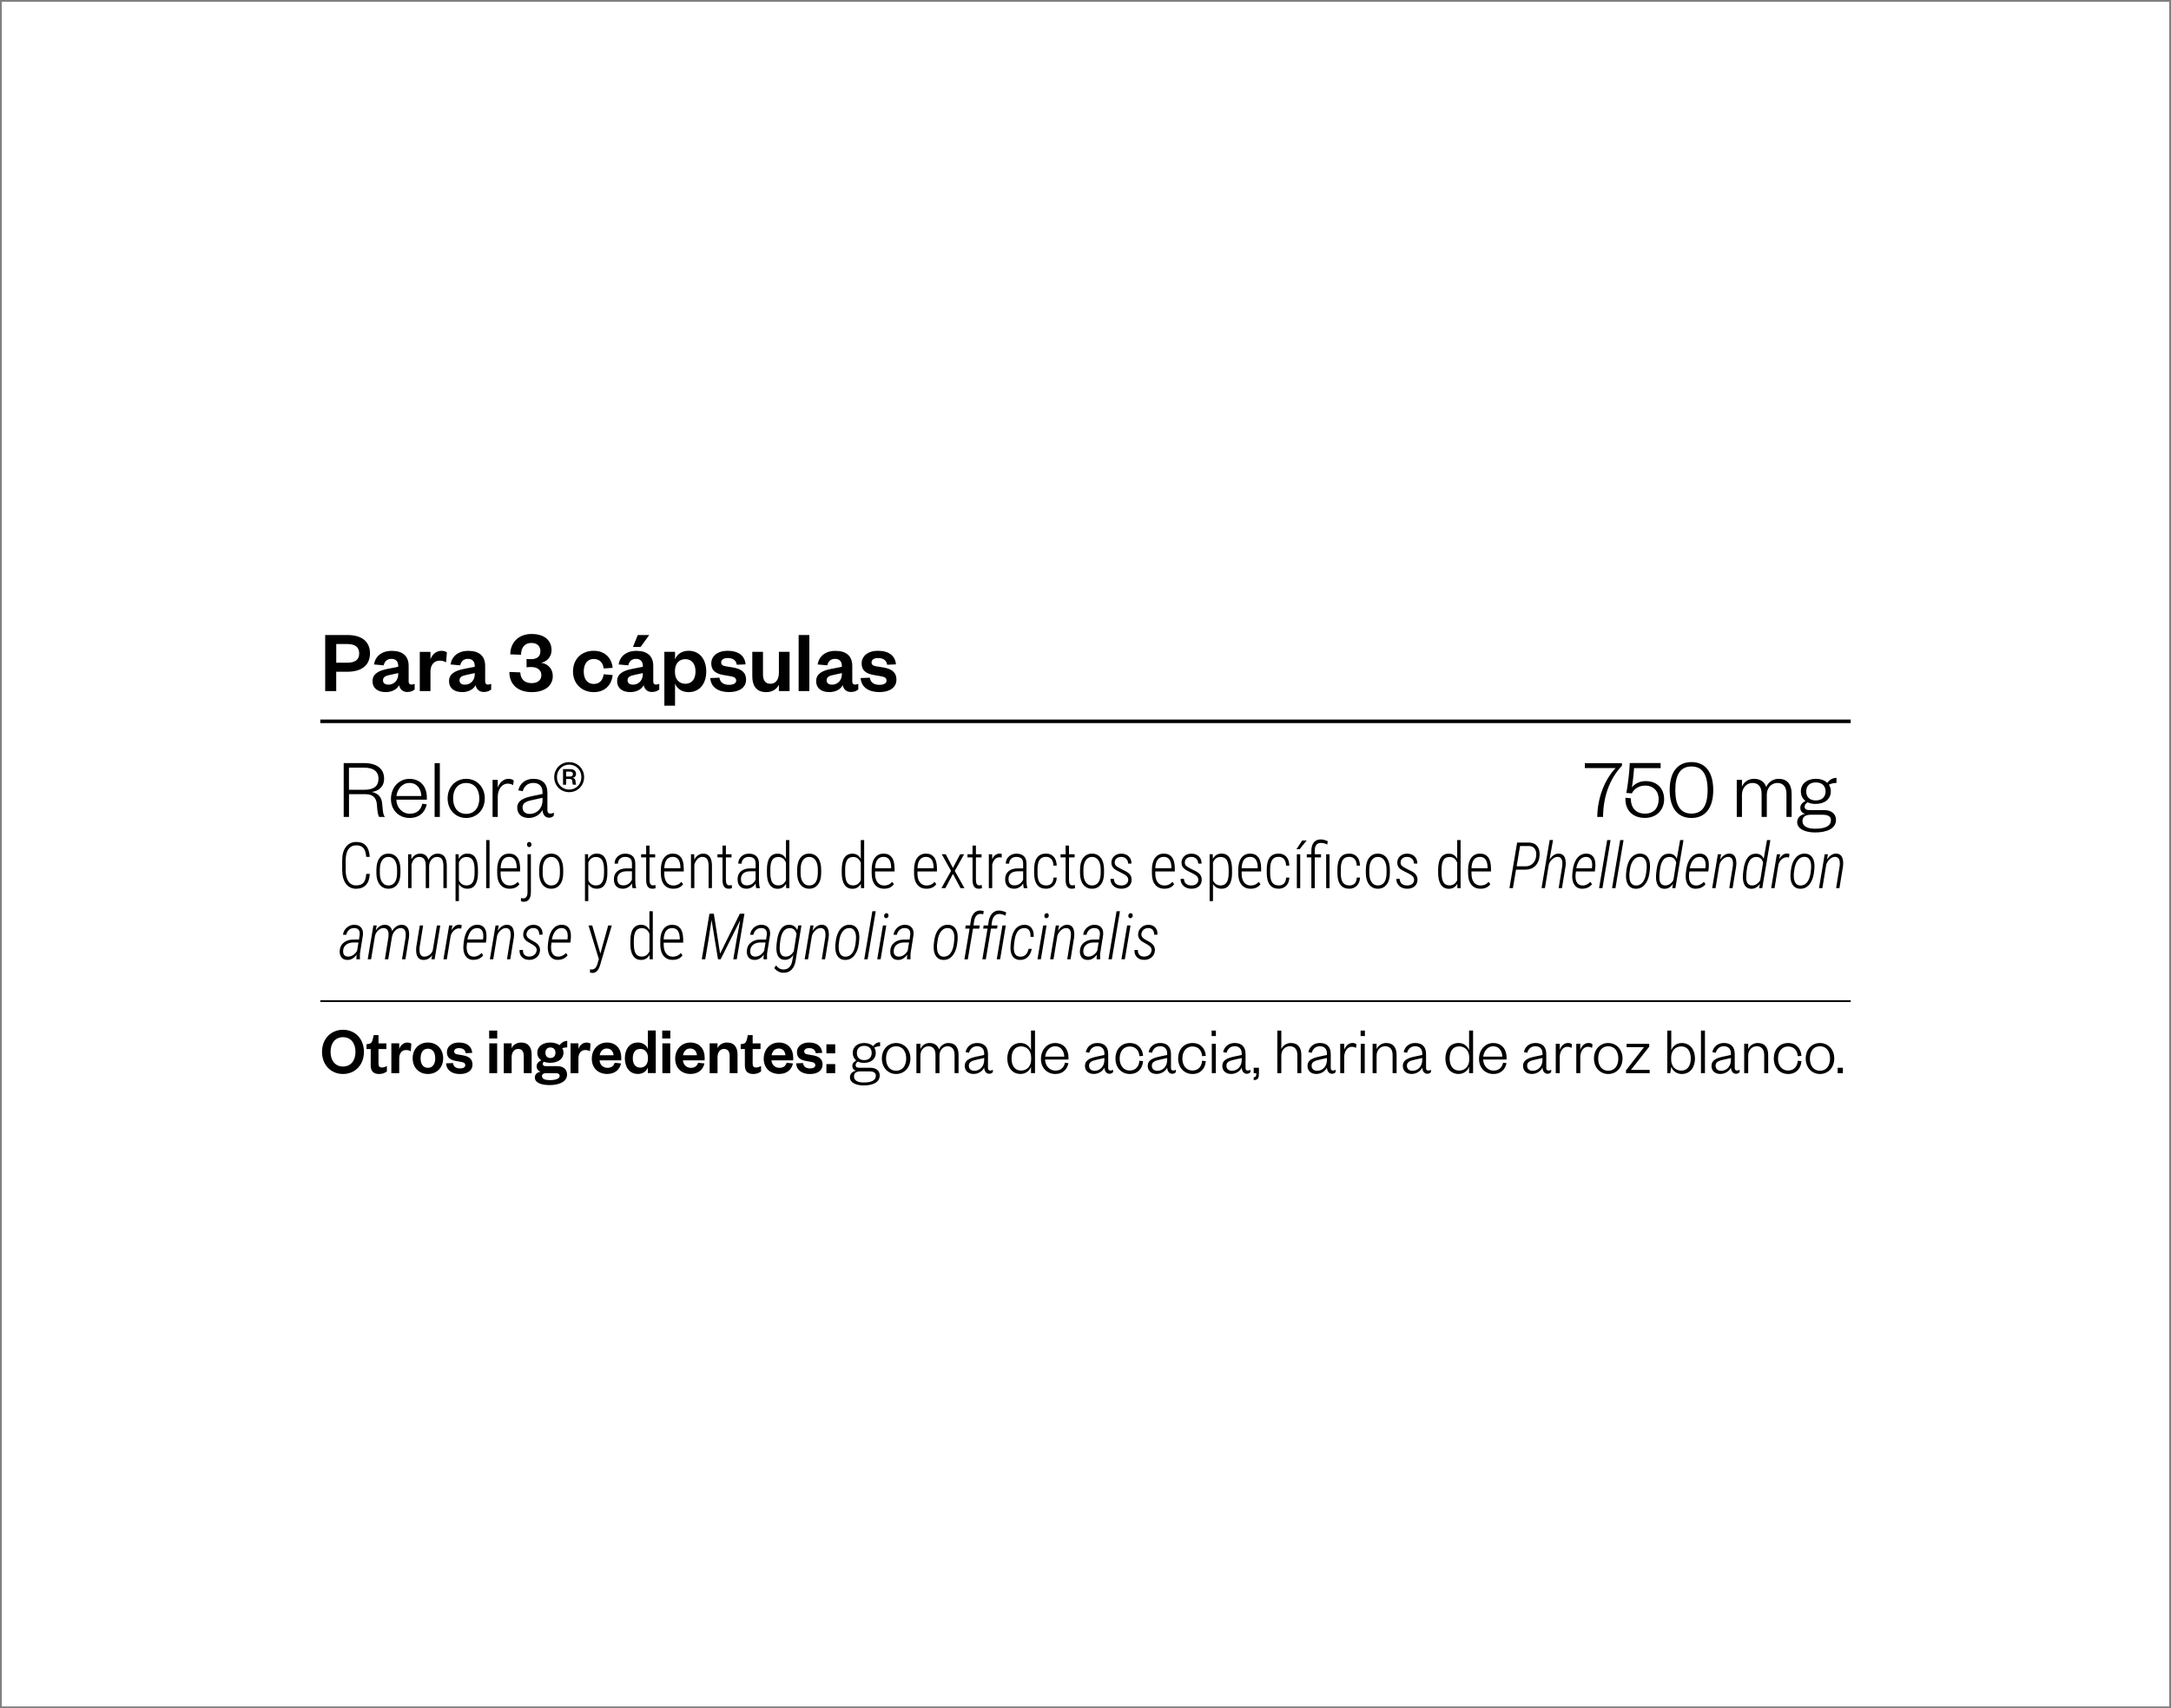 <?xml version="1.0" encoding="UTF-8"?>
<svg xmlns="http://www.w3.org/2000/svg" xmlns:xlink="http://www.w3.org/1999/xlink" version="1.1" viewBox="0 0 610 480">
  <rect x="0" y="0" width="610" height="480" fill="#808080" stroke="none"/>
  <defs>
    <clipPath id="clippath">
      <rect width="610" height="480" fill="none"/>
    </clipPath>
  </defs>
  <!-- Generator: Adobe Illustrator 28.6.0, SVG Export Plug-In . SVG Version: 1.2.0 Build 709)  -->
  <g>
    <g id="Camada_1">
      <g clip-path="url(#clippath)">
        <rect x=".5" y=".5" width="609" height="479" fill="#fff"/>
      </g>
      <rect x="90" y="281.06" width="430" height=".5"/>
      <g>
        <path d="M106.52,229.56c-.29-.41-.5-1.56-.62-3.41-.1-1.66-.89-2.98-3.14-2.98h-4.7v6.38h-1.49v-15.12h5.71c3.82,0,5.64,1.75,5.64,4.37,0,2.35-1.63,3.53-3.48,3.74,1.92.36,2.81,1.56,2.95,3.34.19,2.21.26,3.12.77,3.67h-1.63ZM102.32,221.93c2.81,0,4.03-1.1,4.03-3.12,0-1.87-1.22-3.1-4.03-3.1h-4.27v6.22h4.27Z"/>
        <path d="M119.91,226.01c-.5,2.38-2.23,3.84-4.78,3.84-3.02,0-5.28-2.14-5.28-5.35s2.23-5.64,5.18-5.64c3.26,0,4.9,2.35,4.9,5.18v.67h-8.57c.1,2.3,1.7,3.94,3.77,3.94,1.92,0,3.1-.96,3.53-2.81l1.25.17ZM118.38,223.68c-.05-1.92-1.13-3.67-3.34-3.67-2.06,0-3.41,1.73-3.65,3.67h6.98Z"/>
        <path d="M123.58,214.44v15.12h-1.46v-15.12h1.46Z"/>
        <path d="M130.98,229.85c-2.95,0-5.21-2.26-5.21-5.5s2.26-5.5,5.21-5.5,5.23,2.26,5.23,5.5-2.26,5.5-5.23,5.5ZM130.98,228.7c2.35,0,3.7-1.8,3.7-4.34s-1.34-4.34-3.7-4.34-3.67,1.8-3.67,4.34,1.34,4.34,3.67,4.34Z"/>
        <path d="M144.18,220.61c-.6-.31-.96-.41-1.58-.41-1.51,0-2.74,1.56-2.74,3.65v5.71h-1.46v-10.42h1.46v2.18c.41-1.2,1.46-2.47,3-2.47.65,0,1.1.14,1.49.48l-.17,1.27Z"/>
        <path d="M153.82,227.81c0,.55.34.82.86.82.24,0,.65-.1.94-.26v.79c-.31.36-.65.62-1.37.62-1.03,0-1.78-.89-1.82-2.21-.55,1.22-2.09,2.28-3.86,2.28-1.94,0-3.24-1.08-3.24-2.88,0-1.97,1.73-2.76,4.32-3.29l2.78-.58v-.53c0-1.58-.94-2.57-2.57-2.57s-2.62.98-2.98,2.33l-1.25-.24c.41-1.87,1.94-3.24,4.2-3.24,2.59,0,3.98,1.37,3.98,3.94v5.02ZM152.43,224.18l-2.54.55c-1.9.41-3.07.79-3.07,2.18,0,.98.65,1.8,2.02,1.8,2.04,0,3.6-1.56,3.6-3.89v-.65Z"/>
        <path d="M159.92,222.6c-2.3,0-4.2-1.78-4.2-4.22s1.9-4.22,4.2-4.22,4.2,1.78,4.2,4.22-1.9,4.22-4.2,4.22ZM159.92,214.87c-1.92,0-3.43,1.46-3.43,3.5s1.51,3.5,3.43,3.5,3.43-1.46,3.43-3.5-1.51-3.5-3.43-3.5ZM161,220.51c-.1-.12-.14-.43-.19-.91,0-.5-.24-.72-.74-.72h-1.01v1.63h-.86v-4.39h1.99c1.1,0,1.66.53,1.66,1.34,0,.65-.43,1.06-.98,1.1.5.1.79.41.84.91.02.65.05.86.22,1.03h-.91ZM160.04,218.21c.65,0,.94-.22.94-.7,0-.43-.29-.7-.94-.7h-.98v1.39h.98Z"/>
      </g>
      <g>
        <path d="M445.3,215.83v-1.39h10.42v.74c-3.72,3.94-5.26,9.12-5.3,14.38h-1.63c.07-5.47,2.14-10.58,5.16-13.73h-8.64Z"/>
        <path d="M466.59,215.85h-7.46c-.02.86-.43,4.58-.62,5.42.74-.96,2.09-1.78,3.89-1.78,3.41,0,5.18,2.33,5.18,5.06,0,3.07-2.14,5.28-5.4,5.28-3.58,0-5.64-2.33-5.47-5.66l1.51.14c-.02,2.57,1.32,4.32,4.01,4.32,2.4,0,3.82-1.58,3.82-4.06,0-2.23-1.46-3.82-3.82-3.82-1.87,0-3.12,1.03-3.72,2.18l-1.54-.1c.38-2.09.89-5.93.96-8.42h8.67v1.42Z"/>
        <path d="M475.26,229.85c-3.91,0-6.12-2.83-6.12-7.85s2.21-7.85,6.12-7.85,6.12,2.83,6.12,7.85-2.21,7.85-6.12,7.85ZM475.26,215.38c-3.05,0-4.54,2.23-4.54,6.62s1.49,6.62,4.54,6.62,4.54-2.23,4.54-6.62-1.49-6.62-4.54-6.62Z"/>
        <path d="M499.74,218.85c2.69,0,3.67,1.85,3.67,4.25v6.46h-1.46v-6.5c0-1.85-.84-3.05-2.57-3.05-1.56,0-2.95,1.3-2.95,3.31v6.24h-1.46v-6.5c0-1.85-.84-3.05-2.57-3.05-1.56,0-2.95,1.3-2.95,3.31v6.24h-1.46v-10.42h1.46v1.92c.5-1.27,1.75-2.21,3.36-2.21,1.85,0,3,.91,3.46,2.3.55-1.32,1.85-2.3,3.48-2.3Z"/>
        <path d="M510.2,225.91c-.86,0-1.63-.14-2.28-.46-.43.22-.86.65-.86,1.2,0,.65.36.98,1.37.98h4.03c2.23,0,3.41,1.15,3.41,2.76,0,2.57-2.81,3.53-5.86,3.53-2.76,0-5.04-.96-5.04-2.88,0-1.27.89-2.06,2.21-2.35-.96-.29-1.34-.94-1.34-1.7,0-.89.62-1.49,1.46-1.92-.82-.6-1.3-1.54-1.3-2.69,0-2.18,1.75-3.53,4.2-3.53,1.34,0,2.5.41,3.24,1.15.55-.84,1.46-1.42,2.57-1.42v1.42c-.79,0-1.63.22-2.14.5.36.53.55,1.15.55,1.87,0,2.18-1.78,3.53-4.22,3.53ZM510.01,232.87c2.59,0,4.44-.62,4.44-2.42,0-1.1-.94-1.51-2.33-1.51h-3.29c-1.27,0-2.38.41-2.38,1.75,0,1.54,1.46,2.18,3.55,2.18ZM510.2,219.86c-1.68,0-2.69.94-2.69,2.54s1.01,2.52,2.69,2.52,2.74-.94,2.74-2.52-1.01-2.54-2.74-2.54Z"/>
      </g>
      <path d="M103.91,245.57c-.09,1.44-.47,2.49-1.13,3.16-.66.67-1.57,1.01-2.74,1.01s-2.15-.47-2.84-1.4c-.69-.93-1.04-2.2-1.05-3.81v-2.78c0-1.61.35-2.87,1.06-3.79.71-.91,1.68-1.37,2.9-1.37,1.16,0,2.06.34,2.69,1.03.64.69,1,1.74,1.09,3.16h-.99c-.09-1.16-.36-1.99-.8-2.49-.44-.5-1.11-.75-2-.75-.94,0-1.67.36-2.19,1.08-.52.72-.78,1.77-.78,3.14v2.74c0,1.36.25,2.42.76,3.17.51.76,1.22,1.13,2.14,1.13.97,0,1.67-.25,2.1-.75.43-.5.69-1.33.78-2.49h.99ZM105.77,244.32c0-1.37.3-2.46.9-3.25.6-.8,1.42-1.2,2.46-1.2s1.87.39,2.47,1.18c.6.79.9,1.87.91,3.24v1.01c0,1.39-.3,2.48-.91,3.26-.61.78-1.42,1.17-2.45,1.17s-1.84-.38-2.45-1.14c-.6-.76-.92-1.81-.94-3.15v-1.12ZM106.72,245.3c0,1.09.21,1.96.64,2.58.43.63,1.02.94,1.79.94s1.37-.3,1.79-.9c.41-.6.62-1.47.63-2.59v-1.01c0-1.09-.22-1.96-.65-2.59-.43-.63-1.03-.94-1.78-.94s-1.32.31-1.75.92c-.43.61-.65,1.46-.66,2.54v1.05ZM115.57,240.05l.03,1.42c.57-1.07,1.4-1.6,2.47-1.6,1.19,0,1.96.58,2.3,1.75.29-.58.66-1.02,1.12-1.31.46-.29.96-.44,1.5-.44,1.66,0,2.51,1.1,2.55,3.3v6.38h-.95v-6.32c-.01-.82-.16-1.43-.44-1.83-.28-.4-.75-.6-1.4-.6-.59.01-1.08.25-1.48.7-.4.46-.63,1.03-.69,1.72v6.33h-.95v-6.29c0-.83-.15-1.45-.45-1.85-.3-.4-.76-.61-1.39-.61-.52,0-.96.18-1.34.55-.38.37-.65.9-.82,1.58v6.62h-.95v-9.51h.9ZM134.3,245.25c0,1.46-.25,2.58-.74,3.34-.49.76-1.23,1.14-2.22,1.14-1.07,0-1.87-.44-2.4-1.32v4.8h-.94v-13.17h.87l.04,1.3c.55-.98,1.34-1.48,2.4-1.48.99,0,1.74.36,2.23,1.09.49.73.74,1.84.75,3.33v.96ZM133.35,244.36c0-1.22-.18-2.11-.55-2.69-.37-.57-.94-.86-1.72-.86-1,0-1.71.52-2.14,1.57v5c.43.95,1.15,1.43,2.16,1.43.76,0,1.33-.29,1.69-.86.37-.57.55-1.46.56-2.65v-.95ZM137.55,249.56h-.95v-13.5h.95v13.5ZM145.94,248.46c-.6.85-1.52,1.27-2.75,1.27-1.09,0-1.94-.37-2.55-1.1-.61-.73-.93-1.78-.94-3.13v-1.16c0-1.39.3-2.49.89-3.28.59-.79,1.4-1.19,2.44-1.19s1.76.34,2.29,1.01c.53.67.79,1.71.81,3.09v.91h-5.48v.54c0,1.09.23,1.93.68,2.52.45.59,1.09.89,1.91.89.91,0,1.65-.34,2.21-1.03l.49.65h0ZM145.19,243.72c-.05-1.96-.76-2.94-2.15-2.94-.74,0-1.32.27-1.72.81-.4.54-.62,1.33-.66,2.38h4.53v-.25h0ZM149.17,240.05v10.56c0,1.86-.68,2.79-2.04,2.79-.27,0-.52-.06-.76-.17v-.89c.23.08.44.11.64.11.81,0,1.21-.59,1.21-1.78v-10.63h.95ZM148.08,237.31c0-.2.05-.37.16-.51.11-.14.26-.21.46-.21s.35.07.46.21c.11.14.17.31.17.51s-.06.37-.17.51c-.11.14-.27.21-.46.21s-.35-.07-.46-.21c-.11-.14-.16-.31-.16-.51ZM151.51,244.32c0-1.37.3-2.46.9-3.25.6-.8,1.42-1.2,2.46-1.2s1.87.39,2.47,1.18c.6.79.9,1.87.91,3.24v1.01c0,1.39-.3,2.48-.91,3.26-.61.78-1.42,1.17-2.45,1.17s-1.84-.38-2.45-1.14c-.6-.76-.92-1.81-.94-3.15v-1.12ZM152.47,245.3c0,1.09.21,1.96.64,2.58.43.63,1.02.94,1.79.94s1.37-.3,1.79-.9c.41-.6.62-1.47.63-2.59v-1.01c0-1.09-.22-1.96-.65-2.59-.43-.63-1.03-.94-1.78-.94s-1.32.31-1.75.92c-.43.61-.65,1.46-.66,2.54v1.05ZM170.66,245.25c0,1.46-.25,2.58-.74,3.34-.49.76-1.23,1.14-2.22,1.14-1.07,0-1.87-.44-2.4-1.32v4.8h-.94v-13.17h.87l.04,1.3c.55-.98,1.34-1.48,2.4-1.48.99,0,1.74.36,2.23,1.09.49.73.74,1.84.75,3.33v.96ZM169.72,244.36c0-1.22-.18-2.11-.55-2.69-.37-.57-.94-.86-1.72-.86-1,0-1.71.52-2.14,1.57v5c.43.95,1.15,1.43,2.16,1.43.76,0,1.33-.29,1.69-.86.37-.57.55-1.46.56-2.65v-.95ZM177.73,249.56c-.09-.3-.14-.74-.17-1.32-.28.47-.65.84-1.1,1.1-.45.26-.93.39-1.45.39-.8,0-1.42-.23-1.86-.69-.44-.46-.66-1.12-.66-1.98,0-.93.31-1.67.93-2.21.62-.54,1.47-.82,2.55-.83h1.59v-1.33c0-.68-.16-1.17-.49-1.46-.33-.3-.81-.44-1.44-.44-.59,0-1.07.18-1.44.53s-.56.81-.56,1.36h-.95c0-.79.28-1.45.85-1.99.57-.54,1.28-.81,2.14-.81.93,0,1.63.24,2.11.72.48.48.72,1.18.72,2.1v4.67c0,.93.08,1.63.25,2.09v.11h-1.01ZM173.45,246.98c0,1.21.56,1.81,1.69,1.81.56,0,1.05-.15,1.48-.45.43-.3.74-.7.94-1.2v-2.31h-1.5c-.86.01-1.51.21-1.95.59-.44.38-.66.9-.66,1.55h0ZM182.51,237.62v2.43h1.58v.88h-1.58v6.32c0,.52.08.91.23,1.16.15.25.4.38.75.38.15,0,.38-.03.68-.09l.03.88c-.22.1-.53.15-.93.15-1.11,0-1.68-.79-1.71-2.36v-6.45h-1.42v-.88h1.42v-2.43h.95ZM191.93,248.46c-.6.85-1.52,1.27-2.75,1.27-1.09,0-1.94-.37-2.55-1.1-.61-.73-.93-1.78-.94-3.13v-1.16c0-1.39.3-2.49.89-3.28.59-.79,1.4-1.19,2.44-1.19s1.76.34,2.29,1.01c.53.67.79,1.71.81,3.09v.91h-5.48v.54c0,1.09.23,1.93.68,2.52.45.59,1.09.89,1.91.89.91,0,1.65-.34,2.21-1.03l.49.65h0ZM191.18,243.72c-.05-1.96-.76-2.94-2.15-2.94-.74,0-1.32.27-1.72.81-.4.54-.62,1.33-.66,2.38h4.53v-.25h0ZM195.05,240.05l.03,1.51c.27-.52.62-.93,1.04-1.23.42-.3.91-.46,1.45-.46,1.61,0,2.43,1.1,2.47,3.31v6.37h-.94v-6.27c0-.85-.15-1.48-.43-1.88-.28-.4-.73-.61-1.34-.61-.49,0-.94.19-1.33.58-.4.38-.69.91-.9,1.58v6.6h-.95v-9.51h.9ZM203.96,237.62v2.43h1.58v.88h-1.58v6.32c0,.52.08.91.23,1.16.15.25.4.38.75.38.15,0,.38-.03.68-.09l.03.88c-.22.1-.53.15-.93.15-1.11,0-1.68-.79-1.71-2.36v-6.45h-1.42v-.88h1.42v-2.43h.95ZM212.48,249.56c-.09-.3-.14-.74-.17-1.32-.28.47-.65.84-1.1,1.1-.45.26-.93.39-1.45.39-.8,0-1.42-.23-1.86-.69-.44-.46-.66-1.12-.66-1.98,0-.93.31-1.67.93-2.21.62-.54,1.47-.82,2.55-.83h1.59v-1.33c0-.68-.16-1.17-.49-1.46-.33-.3-.81-.44-1.44-.44-.59,0-1.07.18-1.44.53s-.56.81-.56,1.36h-.95c0-.79.28-1.45.85-1.99.57-.54,1.28-.81,2.14-.81.93,0,1.63.24,2.11.72.48.48.72,1.18.72,2.1v4.67c0,.93.08,1.63.25,2.09v.11h-1.01ZM208.19,246.98c0,1.21.56,1.81,1.69,1.81.56,0,1.05-.15,1.48-.45.43-.3.74-.7.94-1.2v-2.31h-1.5c-.86.01-1.51.21-1.95.59-.44.38-.66.9-.66,1.55h0ZM215.49,244.37c0-1.49.25-2.61.76-3.36.51-.75,1.26-1.13,2.25-1.13,1.05,0,1.83.48,2.34,1.45v-5.26h.95v13.5h-.89l-.04-1.22c-.52.93-1.31,1.4-2.37,1.4-.97,0-1.71-.38-2.22-1.14-.51-.76-.77-1.84-.78-3.24v-.98ZM216.45,245.25c0,1.22.18,2.12.53,2.69.36.57.92.86,1.69.86.99,0,1.72-.49,2.17-1.47v-4.93c-.43-1.06-1.15-1.59-2.16-1.59-.77,0-1.34.28-1.69.85-.36.57-.54,1.45-.54,2.64v.95ZM223.99,244.32c0-1.37.3-2.46.9-3.25.6-.8,1.42-1.2,2.46-1.2s1.87.39,2.47,1.18c.6.79.9,1.87.91,3.24v1.01c0,1.39-.3,2.48-.91,3.26-.61.78-1.42,1.17-2.45,1.17s-1.84-.38-2.45-1.14c-.6-.76-.92-1.81-.94-3.15v-1.12ZM224.94,245.3c0,1.09.21,1.96.64,2.58.43.63,1.02.94,1.79.94s1.37-.3,1.79-.9c.41-.6.62-1.47.63-2.59v-1.01c0-1.09-.22-1.96-.65-2.59-.43-.63-1.03-.94-1.78-.94s-1.32.31-1.75.92c-.43.61-.65,1.46-.66,2.54v1.05ZM236.51,244.37c0-1.49.25-2.61.76-3.36.51-.75,1.26-1.13,2.25-1.13,1.05,0,1.83.48,2.34,1.45v-5.26h.95v13.5h-.89l-.04-1.22c-.52.93-1.31,1.4-2.37,1.4-.97,0-1.71-.38-2.22-1.14-.51-.76-.77-1.84-.78-3.24v-.98ZM237.47,245.25c0,1.22.18,2.12.53,2.69.36.57.92.86,1.69.86.99,0,1.72-.49,2.17-1.47v-4.93c-.43-1.06-1.15-1.59-2.16-1.59-.77,0-1.34.28-1.69.85-.36.57-.54,1.45-.54,2.64v.95ZM251.16,248.46c-.6.85-1.52,1.27-2.75,1.27-1.09,0-1.94-.37-2.55-1.1-.61-.73-.93-1.78-.94-3.13v-1.16c0-1.39.3-2.49.89-3.28.59-.79,1.4-1.19,2.44-1.19s1.76.34,2.29,1.01c.53.67.79,1.71.81,3.09v.91h-5.48v.54c0,1.09.23,1.93.68,2.52.45.59,1.09.89,1.91.89.91,0,1.65-.34,2.21-1.03l.49.65h0ZM250.4,243.72c-.05-1.96-.76-2.94-2.15-2.94-.74,0-1.32.27-1.72.81-.4.54-.62,1.33-.66,2.38h4.53v-.25h0ZM263.07,248.46c-.6.85-1.52,1.27-2.75,1.27-1.09,0-1.94-.37-2.55-1.1-.61-.73-.93-1.78-.94-3.13v-1.16c0-1.39.3-2.49.89-3.28.59-.79,1.4-1.19,2.44-1.19s1.76.34,2.29,1.01c.53.67.79,1.71.81,3.09v.91h-5.48v.54c0,1.09.23,1.93.68,2.52.45.59,1.09.89,1.91.89.91,0,1.65-.34,2.21-1.03l.49.65h0ZM262.32,243.72c-.05-1.96-.76-2.94-2.15-2.94-.74,0-1.32.27-1.72.81-.4.54-.62,1.33-.66,2.38h4.53v-.25h0ZM267.75,243.89l2.02-3.84h1.12l-2.62,4.67,2.72,4.84h-1.11l-2.12-4-2.13,4h-1.11l2.71-4.84-2.61-4.67h1.11l2.02,3.84ZM274.21,237.62v2.43h1.58v.88h-1.58v6.32c0,.52.08.91.23,1.16.15.25.4.38.75.38.15,0,.38-.03.68-.09l.03.88c-.22.1-.53.15-.93.15-1.11,0-1.68-.79-1.71-2.36v-6.45h-1.42v-.88h1.42v-2.43h.95ZM281.46,240.96c-.23-.04-.43-.06-.6-.06-.52,0-.96.18-1.32.55-.36.37-.61.88-.75,1.54v6.57h-.95v-9.51h.93l.02,1.42c.45-1.07,1.15-1.6,2.11-1.6.25,0,.44.04.57.11l-.02.98ZM287.66,249.56c-.09-.3-.14-.74-.17-1.32-.28.47-.65.84-1.1,1.1-.45.26-.93.39-1.45.39-.8,0-1.42-.23-1.86-.69-.44-.46-.66-1.12-.66-1.98,0-.93.31-1.67.92-2.21.62-.54,1.47-.82,2.55-.83h1.59v-1.33c0-.68-.16-1.17-.49-1.46-.33-.3-.81-.44-1.44-.44-.59,0-1.07.18-1.44.53-.38.35-.56.81-.56,1.36h-.95c0-.79.28-1.45.85-1.99.57-.54,1.28-.81,2.14-.81.93,0,1.63.24,2.11.72.48.48.72,1.18.72,2.1v4.67c0,.93.08,1.63.25,2.09v.11h-1.01ZM283.37,246.98c0,1.21.56,1.81,1.69,1.81.56,0,1.05-.15,1.48-.45.43-.3.74-.7.94-1.2v-2.31h-1.5c-.86.01-1.51.21-1.95.59-.44.38-.66.9-.66,1.55h0ZM293.92,248.82c.66,0,1.17-.19,1.52-.57.35-.38.54-.93.57-1.64h.91c-.05.97-.35,1.74-.9,2.29-.56.55-1.26.83-2.1.83-1.1,0-1.93-.36-2.49-1.09-.56-.72-.85-1.8-.86-3.22v-1.16c0-1.45.28-2.55.84-3.29.56-.74,1.39-1.11,2.49-1.11.92,0,1.64.3,2.17.89.53.59.81,1.43.84,2.49h-.91c-.03-.79-.22-1.39-.58-1.82s-.86-.65-1.52-.65c-.82,0-1.42.28-1.8.85-.38.57-.58,1.44-.58,2.62v1.08c0,1.22.19,2.1.58,2.66.39.55.99.83,1.81.83ZM300.36,237.62v2.43h1.58v.88h-1.58v6.32c0,.52.08.91.23,1.16.15.25.4.38.75.38.15,0,.38-.03.68-.09l.03.88c-.22.1-.53.15-.93.15-1.11,0-1.68-.79-1.71-2.36v-6.45h-1.42v-.88h1.42v-2.43h.95ZM303.47,244.32c0-1.37.3-2.46.9-3.25.6-.8,1.42-1.2,2.46-1.2s1.87.39,2.47,1.18c.6.79.9,1.87.91,3.24v1.01c0,1.39-.3,2.48-.91,3.26-.61.78-1.42,1.17-2.45,1.17s-1.84-.38-2.45-1.14c-.6-.76-.92-1.81-.94-3.15v-1.12ZM304.42,245.3c0,1.09.21,1.96.64,2.58.43.63,1.02.94,1.79.94s1.37-.3,1.79-.9c.41-.6.62-1.47.63-2.59v-1.01c0-1.09-.22-1.96-.65-2.59-.43-.63-1.03-.94-1.78-.94s-1.32.31-1.75.92c-.43.61-.65,1.46-.67,2.54v1.05ZM317.01,247.22c0-.41-.16-.77-.49-1.07-.33-.31-.89-.64-1.68-1.01-.79-.37-1.34-.67-1.65-.91-.31-.24-.54-.51-.69-.8-.15-.29-.22-.63-.22-1.02,0-.73.26-1.34.77-1.81.51-.48,1.17-.72,1.99-.72.88,0,1.57.25,2.1.76.52.51.78,1.18.78,2.02h-.95c0-.54-.18-.99-.54-1.34-.36-.35-.82-.53-1.4-.53s-1,.15-1.33.44c-.33.29-.49.67-.49,1.14,0,.38.12.69.38.93.25.24.79.57,1.62.98.86.39,1.45.71,1.77.96.32.25.57.53.73.84.16.31.25.67.25,1.09,0,.79-.26,1.41-.79,1.87-.53.46-1.22.69-2.09.69-.92,0-1.66-.26-2.22-.77-.57-.52-.85-1.18-.85-2h.95c.03.59.22,1.05.58,1.37.36.32.87.49,1.54.49.58,0,1.05-.15,1.4-.44.35-.29.53-.68.53-1.17ZM329.9,248.46c-.6.85-1.52,1.27-2.75,1.27-1.09,0-1.94-.37-2.55-1.1-.61-.73-.93-1.78-.94-3.13v-1.16c0-1.39.3-2.49.89-3.28.59-.79,1.4-1.19,2.44-1.19s1.76.34,2.29,1.01c.53.67.79,1.71.81,3.09v.91h-5.48v.54c0,1.09.23,1.93.68,2.52.45.59,1.09.89,1.91.89.91,0,1.65-.34,2.21-1.03l.49.65h0ZM329.14,243.72c-.05-1.96-.76-2.94-2.15-2.94-.74,0-1.32.27-1.72.81-.4.54-.62,1.33-.66,2.38h4.53v-.25h0ZM336.71,247.22c0-.41-.16-.77-.49-1.07-.33-.31-.89-.64-1.68-1.01-.79-.37-1.34-.67-1.65-.91-.31-.24-.54-.51-.69-.8-.15-.29-.22-.63-.22-1.02,0-.73.26-1.34.77-1.81.51-.48,1.17-.72,1.99-.72.88,0,1.57.25,2.1.76.52.51.78,1.18.78,2.02h-.95c0-.54-.18-.99-.54-1.34-.36-.35-.82-.53-1.4-.53s-1,.15-1.33.44c-.33.29-.49.67-.49,1.14,0,.38.12.69.38.93.25.24.79.57,1.62.98.86.39,1.45.71,1.77.96.32.25.57.53.73.84.16.31.25.67.25,1.09,0,.79-.26,1.41-.79,1.87-.53.46-1.22.69-2.09.69-.92,0-1.66-.26-2.22-.77-.57-.52-.85-1.18-.85-2h.95c.03.59.22,1.05.58,1.37.36.32.87.49,1.54.49.58,0,1.05-.15,1.4-.44.35-.29.53-.68.53-1.17ZM346.18,245.25c0,1.46-.25,2.58-.74,3.34-.49.76-1.23,1.14-2.22,1.14-1.07,0-1.87-.44-2.4-1.32v4.8h-.94v-13.17h.87l.04,1.3c.55-.98,1.34-1.48,2.4-1.48.99,0,1.74.36,2.23,1.09.49.73.74,1.84.75,3.33v.96ZM345.23,244.36c0-1.22-.18-2.11-.55-2.69-.37-.57-.94-.86-1.72-.86-1,0-1.71.52-2.14,1.57v5c.43.95,1.15,1.43,2.16,1.43.76,0,1.33-.29,1.69-.86.37-.57.55-1.46.56-2.65v-.95ZM354.16,248.46c-.6.85-1.52,1.27-2.75,1.27-1.09,0-1.94-.37-2.55-1.1-.61-.73-.93-1.78-.94-3.13v-1.16c0-1.39.3-2.49.89-3.28.59-.79,1.4-1.19,2.44-1.19s1.76.34,2.29,1.01c.53.67.79,1.71.81,3.09v.91h-5.48v.54c0,1.09.23,1.93.68,2.52.45.59,1.09.89,1.91.89.91,0,1.65-.34,2.21-1.03l.49.65h0ZM353.4,243.72c-.05-1.96-.76-2.94-2.15-2.94-.74,0-1.32.27-1.72.81-.4.54-.62,1.33-.66,2.38h4.53v-.25h0ZM359.28,248.82c.66,0,1.17-.19,1.52-.57.35-.38.54-.93.57-1.64h.91c-.05.97-.35,1.74-.9,2.29-.56.55-1.26.83-2.1.83-1.1,0-1.93-.36-2.49-1.09-.56-.72-.85-1.8-.86-3.22v-1.16c0-1.45.28-2.55.84-3.29.56-.74,1.39-1.11,2.49-1.11.92,0,1.64.3,2.17.89.53.59.81,1.43.84,2.49h-.91c-.03-.79-.22-1.39-.58-1.82s-.86-.65-1.52-.65c-.82,0-1.42.28-1.8.85-.38.57-.58,1.44-.58,2.62v1.08c0,1.22.19,2.1.58,2.66.39.55.99.83,1.81.83ZM365.9,236.17h1.24l-1.97,2.47h-.9s1.63-2.47,1.63-2.47ZM365.33,249.56h-.95v-9.51h.95v9.51ZM368.46,249.56v-8.63h-1.28v-.88h1.28v-1.09c.02-.97.26-1.73.72-2.27.46-.54,1.1-.81,1.91-.81.63,0,1.29.17,1.99.52l-.16.92c-.58-.3-1.17-.46-1.76-.46-1.13,0-1.71.7-1.74,2.1v1.09h1.76v.88h-1.76v8.63h-.95ZM373.57,249.56h-.95v-9.51h.95v9.51ZM379.13,248.82c.66,0,1.17-.19,1.52-.57.35-.38.54-.93.57-1.64h.91c-.05.97-.35,1.74-.9,2.29-.56.55-1.26.83-2.1.83-1.1,0-1.93-.36-2.49-1.09-.56-.72-.85-1.8-.86-3.22v-1.16c0-1.45.28-2.55.84-3.29.56-.74,1.39-1.11,2.49-1.11.92,0,1.64.3,2.17.89.53.59.81,1.43.84,2.49h-.91c-.03-.79-.22-1.39-.58-1.82s-.86-.65-1.52-.65c-.82,0-1.42.28-1.8.85-.38.57-.58,1.44-.58,2.62v1.08c0,1.22.19,2.1.58,2.66.39.55.99.83,1.81.83ZM383.78,244.32c0-1.37.3-2.46.9-3.25.6-.8,1.42-1.2,2.46-1.2s1.87.39,2.47,1.18c.6.79.9,1.87.91,3.24v1.01c0,1.39-.3,2.48-.91,3.26-.61.78-1.42,1.17-2.45,1.17s-1.84-.38-2.45-1.14c-.6-.76-.92-1.81-.94-3.15v-1.12ZM384.74,245.3c0,1.09.21,1.96.64,2.58.43.63,1.02.94,1.79.94s1.37-.3,1.79-.9c.41-.6.62-1.47.63-2.59v-1.01c0-1.09-.22-1.96-.65-2.59-.43-.63-1.03-.94-1.78-.94s-1.32.31-1.75.92c-.43.61-.65,1.46-.67,2.54v1.05ZM397.33,247.22c0-.41-.16-.77-.49-1.07-.33-.31-.89-.64-1.68-1.01-.79-.37-1.34-.67-1.65-.91-.31-.24-.54-.51-.69-.8-.15-.29-.22-.63-.22-1.02,0-.73.26-1.34.77-1.81.51-.48,1.17-.72,1.99-.72.88,0,1.57.25,2.1.76.52.51.78,1.18.78,2.02h-.95c0-.54-.18-.99-.54-1.34-.36-.35-.82-.53-1.4-.53s-1,.15-1.33.44c-.33.29-.49.67-.49,1.14,0,.38.12.69.38.93.25.24.79.57,1.62.98.86.39,1.45.71,1.77.96.32.25.57.53.73.84.16.31.25.67.25,1.09,0,.79-.26,1.41-.79,1.87-.53.46-1.22.69-2.09.69-.92,0-1.66-.26-2.22-.77-.57-.52-.85-1.18-.85-2h.95c.03.59.22,1.05.58,1.37.36.32.87.49,1.54.49.58,0,1.05-.15,1.4-.44.35-.29.53-.68.53-1.17ZM404.09,244.37c0-1.49.25-2.61.76-3.36.51-.75,1.26-1.13,2.25-1.13,1.05,0,1.83.48,2.34,1.45v-5.26h.95v13.5h-.89l-.04-1.22c-.52.93-1.31,1.4-2.37,1.4-.97,0-1.71-.38-2.22-1.14-.51-.76-.77-1.84-.78-3.24v-.98ZM405.05,245.25c0,1.22.18,2.12.53,2.69.36.57.92.86,1.69.86.99,0,1.72-.49,2.17-1.47v-4.93c-.43-1.06-1.15-1.59-2.16-1.59-.77,0-1.34.28-1.69.85-.36.57-.54,1.45-.54,2.64v.95ZM418.74,248.46c-.6.85-1.52,1.27-2.75,1.27-1.09,0-1.94-.37-2.55-1.1-.61-.73-.93-1.78-.94-3.13v-1.16c0-1.39.3-2.49.89-3.28.59-.79,1.4-1.19,2.44-1.19s1.76.34,2.29,1.01c.53.67.79,1.71.81,3.09v.91h-5.48v.54c0,1.09.23,1.93.68,2.52.45.59,1.09.89,1.91.89.91,0,1.65-.34,2.21-1.03l.49.65h0ZM417.98,243.72c-.05-1.96-.76-2.94-2.15-2.94-.74,0-1.32.27-1.72.81-.4.54-.62,1.33-.66,2.38h4.53v-.25h0Z"/>
      <g>
        <path d="M425.97,244.36l-.88,5.2h-.97l2.16-12.8h3.44c1,.04,1.74.4,2.25,1.08.5.68.71,1.57.61,2.69-.1,1.18-.51,2.12-1.22,2.81-.71.69-1.64,1.03-2.78,1.03h-2.61ZM426.13,243.42l2.5.02c.82,0,1.5-.26,2.04-.78s.86-1.23.96-2.12c.09-.83-.03-1.49-.38-2s-.86-.78-1.55-.81h-2.6s-.96,5.7-.96,5.7Z"/>
        <path d="M435.38,241.54c.76-1.13,1.62-1.69,2.59-1.67,1.19.02,1.84.79,1.95,2.3l.02.4-.05.8-1.01,6.19h-.93l1-6.21.04-.57c.04-1.31-.4-1.97-1.31-2-.51-.01-1.01.2-1.5.63-.49.43-.82.94-1,1.53l-1.09,6.61h-.95l2.28-13.5h.95l-.99,5.48Z"/>
        <path d="M444.54,249.74c-.99-.02-1.74-.42-2.22-1.2-.49-.78-.66-1.82-.52-3.11l.1-.88c.18-1.49.61-2.65,1.3-3.48.69-.83,1.56-1.23,2.61-1.2.74.02,1.33.27,1.74.75.42.48.65,1.13.7,1.97.03.5.01.98-.04,1.46l-.11.83h-5.28l-.09.54c-.05.38-.07.76-.04,1.15.03.67.21,1.21.54,1.62.34.4.79.62,1.37.63.46.01.87-.08,1.24-.26s.71-.44,1.04-.76l.44.67c-.71.86-1.64,1.27-2.8,1.25ZM445.75,240.79c-.71-.03-1.31.22-1.79.75-.48.53-.84,1.34-1.07,2.44h4.39l.04-.26c.04-.32.05-.65.03-.99-.03-.58-.18-1.05-.46-1.39-.28-.34-.66-.52-1.15-.55Z"/>
        <path d="M450.25,249.56h-.95l2.28-13.5h.95l-2.28,13.5Z"/>
        <path d="M453.9,249.56h-.95l2.28-13.5h.95l-2.28,13.5Z"/>
        <path d="M460.95,239.87c.83.02,1.49.34,1.95.94.47.61.71,1.43.72,2.48.01.53-.05,1.22-.17,2.06-.2,1.39-.65,2.48-1.33,3.26-.68.78-1.54,1.16-2.57,1.13-.77-.02-1.38-.3-1.85-.82s-.74-1.27-.82-2.25l-.02-.35c-.02-.47.04-1.16.17-2.07.13-.9.38-1.69.72-2.35s.79-1.17,1.33-1.53,1.16-.53,1.85-.51ZM457.82,246.06c-.02.87.13,1.54.44,2.02.31.48.77.73,1.37.75.74.03,1.36-.25,1.86-.83.5-.58.84-1.44,1.02-2.58l.14-1.12.04-.75c.02-.85-.13-1.52-.44-2.01-.31-.49-.77-.75-1.37-.77-.76-.03-1.4.28-1.92.94-.52.66-.85,1.56-1,2.72l-.14,1.12-.02.5Z"/>
        <path d="M469.04,239.88c1.02.04,1.72.52,2.11,1.45l.92-5.27h.95l-2.28,13.5h-.88l.22-1.21c-.65.96-1.47,1.42-2.46,1.4-.77-.01-1.36-.32-1.76-.93s-.59-1.48-.56-2.6c0-.47.07-1.12.19-1.96.21-1.49.61-2.6,1.21-3.32.59-.73,1.38-1.08,2.35-1.05ZM466.31,245.27c-.06.63-.08,1.13-.07,1.51.06,1.34.59,2.01,1.61,2.03.92.02,1.7-.47,2.33-1.47l.8-4.95c-.28-1.02-.89-1.55-1.82-1.59-1.54-.05-2.45,1.14-2.75,3.57l-.11.9Z"/>
        <path d="M476.42,249.74c-.99-.02-1.74-.42-2.22-1.2-.49-.78-.66-1.82-.52-3.11l.1-.88c.18-1.49.61-2.65,1.3-3.48.69-.83,1.56-1.23,2.61-1.2.74.02,1.33.27,1.74.75.42.48.65,1.13.7,1.97.03.5.01.98-.04,1.46l-.11.83h-5.28l-.09.54c-.05.38-.07.76-.04,1.15.03.67.21,1.21.54,1.62.34.4.79.62,1.37.63.46.01.87-.08,1.24-.26s.71-.44,1.04-.76l.44.67c-.71.86-1.64,1.27-2.8,1.25ZM477.63,240.79c-.71-.03-1.31.22-1.79.75-.48.53-.84,1.34-1.07,2.44h4.39l.04-.26c.04-.32.05-.65.03-.99-.03-.58-.18-1.05-.46-1.39-.28-.34-.66-.52-1.15-.55Z"/>
        <path d="M483.59,240.05l-.3,1.51c.76-1.15,1.63-1.71,2.62-1.7,1.16.02,1.81.76,1.94,2.2l.03.51-.05.8-1.01,6.19h-.93l1-6.21.04-.57c.04-1.31-.4-1.97-1.32-2-.51-.01-1,.2-1.49.63-.49.43-.82.94-1,1.53l-1.09,6.62h-.95l1.6-9.51h.9Z"/>
        <path d="M493.45,239.88c1.02.04,1.72.52,2.11,1.45l.92-5.27h.95l-2.28,13.5h-.88l.22-1.21c-.65.96-1.47,1.42-2.46,1.4-.77-.01-1.36-.32-1.76-.93s-.59-1.48-.56-2.6c0-.47.07-1.12.19-1.96.21-1.49.61-2.6,1.21-3.32.59-.73,1.38-1.08,2.35-1.05ZM490.72,245.27c-.06.63-.08,1.13-.07,1.51.06,1.34.59,2.01,1.61,2.03.92.02,1.7-.47,2.33-1.47l.8-4.95c-.28-1.02-.89-1.55-1.82-1.59-1.54-.05-2.45,1.14-2.75,3.57l-.11.9Z"/>
        <path d="M502.67,240.95c-.26-.05-.45-.07-.58-.07-.52-.01-1.01.18-1.47.58-.46.4-.76.91-.93,1.53l-1.08,6.57h-.95l1.6-9.51h.93l-.3,1.42c.63-1.12,1.4-1.67,2.31-1.63.13,0,.33.05.6.13l-.14.97Z"/>
        <path d="M507.16,239.87c.83.02,1.49.34,1.95.94.47.61.71,1.43.72,2.48.01.53-.05,1.22-.17,2.06-.2,1.39-.65,2.48-1.33,3.26-.68.78-1.54,1.16-2.57,1.13-.77-.02-1.38-.3-1.85-.82s-.74-1.27-.82-2.25l-.02-.35c-.02-.47.04-1.16.17-2.07.13-.9.38-1.69.72-2.35s.79-1.17,1.33-1.53,1.16-.53,1.85-.51ZM504.02,246.06c-.02.87.13,1.54.44,2.02.31.48.77.73,1.37.75.74.03,1.36-.25,1.86-.83.5-.58.84-1.44,1.02-2.58l.14-1.12.04-.75c.02-.85-.13-1.52-.44-2.01-.31-.49-.77-.75-1.37-.77-.76-.03-1.4.28-1.92.94-.52.66-.85,1.56-1,2.72l-.14,1.12-.02.5Z"/>
        <path d="M513.61,240.05l-.3,1.51c.76-1.15,1.63-1.71,2.62-1.7,1.16.02,1.81.76,1.94,2.2l.03.51-.05.8-1.01,6.19h-.93l1-6.21.04-.57c.04-1.31-.4-1.97-1.32-2-.51-.01-1,.2-1.49.63-.49.43-.82.94-1,1.53l-1.09,6.62h-.95l1.6-9.51h.9Z"/>
      </g>
      <g>
        <path d="M100.15,269.56c-.02-.22-.02-.44,0-.66l.08-.66c-.76,1.03-1.64,1.53-2.65,1.5-.73-.01-1.28-.26-1.65-.74-.38-.48-.53-1.11-.48-1.87.06-.96.45-1.72,1.16-2.28.71-.56,1.61-.84,2.69-.84h1.57s.19-1.33.19-1.33c.06-.59-.03-1.05-.28-1.38-.25-.34-.67-.51-1.26-.52-.56-.01-1.04.16-1.44.5-.4.35-.66.81-.78,1.39h-.93c.11-.83.47-1.5,1.08-2.03.61-.53,1.33-.79,2.16-.77.82.01,1.44.27,1.86.77.42.5.59,1.2.51,2.07l-.78,4.85c-.05.33-.08.64-.08.95l.02.94-.02.11h-.97ZM97.75,268.81c.53.01,1.02-.13,1.47-.43.45-.29.83-.7,1.12-1.23l.38-2.32h-1.31c-.86,0-1.55.19-2.09.58-.53.39-.84.94-.9,1.63-.05.54.04.97.27,1.28.23.31.58.47,1.06.48Z"/>
        <path d="M105.85,260.05l-.28,1.42c.71-1.09,1.58-1.62,2.6-1.6.54.01.98.17,1.33.47.35.3.57.73.65,1.28.77-1.18,1.69-1.77,2.76-1.75.67.01,1.18.25,1.53.71.35.46.52,1.12.52,1.97l-.04.81-1.01,6.2h-.95l1.01-6.21c.03-.28.04-.57.03-.88-.01-.53-.14-.94-.37-1.23-.24-.29-.57-.44-1.01-.45-.59-.01-1.12.23-1.6.72s-.77,1.11-.9,1.86l-1.03,6.19h-.95l1.01-6.29c.03-.28.04-.57.03-.86l-.02-.21c-.11-.91-.57-1.38-1.37-1.41-.53-.01-1.03.19-1.49.61s-.77.93-.93,1.53l-1.1,6.63h-.95l1.6-9.51h.9Z"/>
        <path d="M121.43,268.43c-.64.9-1.48,1.33-2.51,1.31-.64-.01-1.13-.25-1.48-.72s-.52-1.16-.52-2.07l.04-.81.99-6.09h.94l-.99,6.12c-.03.25-.04.53-.03.83,0,.55.11.99.32,1.31.22.32.53.49.93.5.56.02,1.07-.14,1.54-.48.47-.34.78-.78.94-1.31l1.16-6.97h.95l-1.59,9.51h-.92l.24-1.12Z"/>
        <path d="M129.61,260.94c-.26-.05-.45-.07-.58-.07-.52-.01-1.01.18-1.47.58-.45.4-.76.91-.93,1.53l-1.08,6.57h-.95l1.6-9.51h.93l-.3,1.42c.63-1.12,1.4-1.67,2.31-1.63.13,0,.33.05.6.13l-.14.97Z"/>
        <path d="M132.98,269.73c-.99-.02-1.74-.42-2.23-1.2-.49-.78-.66-1.82-.52-3.11l.1-.88c.18-1.49.61-2.65,1.3-3.48.69-.83,1.56-1.23,2.61-1.2.74.02,1.33.27,1.74.75.42.48.65,1.13.7,1.97.03.5.01.98-.04,1.46l-.11.83h-5.28l-.08.54c-.05.38-.07.76-.04,1.15.03.67.21,1.21.55,1.62.33.4.79.62,1.37.63.46.01.87-.08,1.24-.26s.71-.44,1.04-.76l.44.67c-.7.86-1.64,1.27-2.8,1.25ZM134.19,260.79c-.71-.03-1.31.22-1.79.75-.48.53-.84,1.34-1.07,2.44h4.39l.04-.26c.04-.32.05-.65.03-.99-.03-.58-.18-1.05-.46-1.39s-.66-.52-1.15-.55Z"/>
        <path d="M140.15,260.05l-.3,1.51c.76-1.15,1.63-1.71,2.62-1.7,1.16.02,1.81.76,1.94,2.2l.03.51-.05.8-1.01,6.19h-.93l1-6.21.04-.57c.04-1.31-.4-1.97-1.32-2-.51-.01-1,.2-1.49.63-.49.43-.82.94-1,1.53l-1.09,6.62h-.95l1.6-9.51h.9Z"/>
        <path d="M150.8,267.14c.08-.64-.29-1.21-1.13-1.7l-.49-.27-.85-.49c-.93-.57-1.37-1.3-1.31-2.21.04-.74.34-1.37.9-1.87.56-.5,1.25-.75,2.06-.73.81.02,1.43.29,1.88.8s.64,1.17.58,1.98h-.94c.03-.55-.09-1-.38-1.34-.28-.34-.68-.52-1.19-.53-.52-.01-.96.13-1.34.44s-.59.71-.66,1.21c-.07.58.24,1.08.94,1.49l1.49.85c.97.6,1.43,1.37,1.37,2.32-.05.8-.37,1.44-.96,1.93s-1.3.73-2.15.7c-.82-.01-1.48-.27-1.97-.78-.5-.51-.72-1.17-.66-2h.95c-.02.59.12,1.05.42,1.37s.74.49,1.31.49c.56,0,1.04-.15,1.43-.46s.62-.71.68-1.22Z"/>
        <path d="M156.7,269.73c-.99-.02-1.74-.42-2.23-1.2-.49-.78-.66-1.82-.52-3.11l.1-.88c.18-1.49.61-2.65,1.3-3.48.69-.83,1.56-1.23,2.61-1.2.74.02,1.33.27,1.74.75.42.48.65,1.13.7,1.97.03.5.01.98-.04,1.46l-.11.83h-5.28l-.08.54c-.05.38-.07.76-.04,1.15.03.67.21,1.21.55,1.62.33.4.79.62,1.37.63.46.01.87-.08,1.24-.26s.71-.44,1.04-.76l.44.67c-.7.86-1.64,1.27-2.8,1.25ZM157.91,260.79c-.71-.03-1.31.22-1.79.75-.48.53-.84,1.34-1.07,2.44h4.39l.04-.26c.04-.32.05-.65.03-.99-.03-.58-.18-1.05-.46-1.39s-.66-.52-1.15-.55Z"/>
      </g>
      <g>
        <path d="M168.69,267.95l2.2-7.9h1.01l-3.25,11.03-.18.53c-.44,1.2-1.11,1.79-2.01,1.79-.22,0-.44-.04-.68-.12v-.9c.12.04.27.06.43.06.41,0,.74-.13,1.01-.38.26-.25.48-.66.65-1.22l.39-1.34-2.9-9.45h1.04l2.29,7.9Z"/>
        <path d="M177.12,264.36c0-1.49.25-2.61.76-3.36.51-.75,1.26-1.13,2.25-1.13,1.05,0,1.83.48,2.34,1.45v-5.26h.95v13.5h-.89l-.04-1.22c-.52.93-1.31,1.4-2.37,1.4-.97,0-1.71-.38-2.22-1.14s-.77-1.84-.78-3.24v-.98ZM178.09,265.25c0,1.22.18,2.12.53,2.69.35.57.92.86,1.69.86.99,0,1.72-.49,2.17-1.47v-4.93c-.43-1.06-1.15-1.59-2.16-1.59-.77,0-1.34.28-1.69.85-.35.57-.54,1.45-.54,2.64v.95Z"/>
        <path d="M189.02,269.73c-1.09,0-1.94-.37-2.55-1.1s-.93-1.78-.94-3.13v-1.16c0-1.39.3-2.49.89-3.28.59-.79,1.4-1.19,2.44-1.19s1.76.34,2.29,1.01c.53.67.79,1.71.81,3.09v.91h-5.48v.54c0,1.09.23,1.93.68,2.52.45.59,1.09.89,1.91.89.91,0,1.65-.34,2.21-1.03l.49.65c-.6.85-1.52,1.27-2.75,1.27ZM188.86,260.79c-.74,0-1.32.27-1.72.81-.4.54-.62,1.33-.66,2.38h4.53v-.25c-.05-1.96-.76-2.94-2.15-2.94Z"/>
      </g>
      <path d="M200.57,256.76l1.76,11.21,5.54-11.21h1.3l-2.16,12.8h-.97l.94-5.57,1-5.41-5.5,10.98h-.74l-1.81-11.05-.84,5.49-.94,5.55h-.97l2.16-12.8h1.24ZM214.54,269.56c-.02-.22-.02-.44,0-.66l.08-.66c-.76,1.03-1.64,1.53-2.65,1.5-.73-.01-1.28-.26-1.65-.74-.38-.48-.53-1.11-.48-1.87.06-.96.45-1.72,1.16-2.28.71-.56,1.61-.84,2.69-.84h1.57s.19-1.33.19-1.33c.06-.59-.03-1.05-.28-1.38-.25-.34-.67-.51-1.26-.52-.56-.01-1.04.16-1.44.5-.4.35-.66.81-.78,1.39h-.93c.11-.83.47-1.5,1.08-2.03s1.33-.79,2.16-.77c.82.01,1.44.27,1.86.77.42.5.59,1.2.51,2.07l-.78,4.85c-.05.33-.08.64-.08.95l.02.94-.02.11h-.97ZM212.13,268.81c.53.01,1.02-.13,1.47-.43.45-.3.83-.7,1.12-1.23l.38-2.32h-1.31c-.86,0-1.55.19-2.09.58-.53.4-.84.94-.9,1.63-.05.54.04.97.27,1.28.23.31.58.47,1.06.48ZM221.87,259.87c.5.02.93.16,1.3.41.36.26.64.62.83,1.1l.31-1.34h.88l-1.61,9.74c-.16,1.17-.55,2.07-1.16,2.69-.61.62-1.4.91-2.37.88-.48-.01-.94-.14-1.4-.39-.46-.25-.83-.58-1.1-.98l.52-.69c.53.74,1.19,1.12,1.97,1.14.73.02,1.31-.19,1.75-.64.44-.45.72-1.1.85-1.97l.27-1.46c-.66.93-1.48,1.39-2.45,1.36-.77-.01-1.35-.32-1.76-.92-.4-.6-.59-1.47-.55-2.61,0-.48.07-1.14.19-1.97.21-1.48.61-2.58,1.2-3.31.59-.73,1.37-1.08,2.34-1.05ZM219.14,265.27c-.06.63-.08,1.13-.06,1.5.06,1.34.59,2.02,1.61,2.04.95.02,1.73-.48,2.34-1.5l.78-4.88c-.27-1.04-.87-1.58-1.8-1.63-1.49-.05-2.4,1.07-2.74,3.38l-.14,1.09ZM228.6,260.05l-.3,1.51c.76-1.15,1.63-1.71,2.62-1.7,1.16.02,1.81.76,1.94,2.2l.03.51-.05.8-1.01,6.19h-.93l1-6.21.04-.57c.04-1.31-.4-1.97-1.32-2-.51-.01-1,.2-1.49.63-.49.43-.82.94-1,1.53l-1.09,6.62h-.95l1.6-9.51h.9ZM238.78,259.86c.84.02,1.49.34,1.95.94.47.61.71,1.43.72,2.48.01.53-.05,1.22-.17,2.06-.2,1.39-.65,2.48-1.33,3.27-.68.78-1.54,1.16-2.57,1.13-.77-.02-1.38-.3-1.85-.82-.46-.52-.74-1.27-.82-2.25l-.02-.35c-.02-.47.04-1.16.17-2.07.13-.91.38-1.69.72-2.35.35-.66.79-1.17,1.33-1.53.54-.36,1.16-.53,1.85-.51ZM235.65,266.05c-.02.87.13,1.54.44,2.02.31.48.77.73,1.37.76.74.03,1.36-.25,1.86-.83.5-.58.84-1.44,1.02-2.58l.14-1.11.04-.75c.02-.85-.13-1.52-.44-2.01-.31-.49-.77-.75-1.37-.77-.76-.03-1.4.28-1.92.94-.52.66-.85,1.56-1,2.72l-.14,1.11-.02.5ZM243.78,269.56h-.95l2.28-13.5h.95l-2.28,13.5ZM247.43,269.56h-.95l1.6-9.51h.95l-1.6,9.51ZM248.99,258.03c-.41-.08-.6-.32-.58-.72.03-.39.25-.63.66-.73.42.08.61.32.58.73-.02.38-.24.62-.66.72h0ZM254.85,269.56c-.02-.22-.02-.44,0-.66l.08-.66c-.76,1.03-1.64,1.53-2.65,1.5-.73-.01-1.28-.26-1.65-.74-.38-.48-.53-1.11-.48-1.87.06-.96.45-1.72,1.16-2.28.71-.56,1.61-.84,2.69-.84h1.57s.19-1.33.19-1.33c.06-.59-.03-1.05-.28-1.38-.25-.34-.67-.51-1.26-.52-.56-.01-1.04.16-1.44.5-.4.35-.66.81-.78,1.39h-.93c.11-.83.47-1.5,1.08-2.03s1.33-.79,2.16-.77c.82.01,1.44.27,1.86.77.42.5.59,1.2.51,2.07l-.78,4.85c-.05.33-.08.64-.08.95l.02.94-.02.11h-.97ZM252.45,268.81c.53.01,1.02-.13,1.47-.43.45-.3.83-.7,1.12-1.23l.38-2.32h-1.31c-.86,0-1.55.19-2.09.58-.53.4-.84.94-.9,1.63-.05.54.04.97.27,1.28.23.31.58.47,1.06.48ZM266.42,259.86c.84.02,1.49.34,1.95.94.47.61.71,1.43.72,2.48.01.53-.05,1.22-.17,2.06-.2,1.39-.65,2.48-1.33,3.27-.68.78-1.54,1.16-2.57,1.13-.77-.02-1.38-.3-1.85-.82-.46-.52-.74-1.27-.82-2.25l-.02-.35c-.02-.47.04-1.16.17-2.07.13-.91.38-1.69.72-2.35.35-.66.79-1.17,1.33-1.53.54-.36,1.16-.53,1.85-.51ZM263.28,266.05c-.02.87.13,1.54.44,2.02.31.48.77.73,1.37.76.74.03,1.36-.25,1.86-.83.5-.58.84-1.44,1.02-2.58l.14-1.11.04-.75c.02-.85-.13-1.52-.44-2.01-.31-.49-.77-.75-1.37-.77-.76-.03-1.4.28-1.92.94-.52.66-.85,1.56-1,2.72l-.14,1.11-.02.5ZM270.98,269.56l1.45-8.63h-1.23l.14-.88h1.24l.16-1.16c.14-1,.44-1.76.92-2.28.48-.52,1.08-.77,1.81-.76.27.01.58.07.95.18l-.17.89c-.26-.08-.52-.12-.77-.12-.99,0-1.59.75-1.81,2.25l-.14,1.01h1.76l-.15.88h-1.75l-1.46,8.63h-.95ZM276.02,269.56l1.46-8.63h-1.24l.15-.88h1.24l.14-.98c.14-1.03.48-1.83,1.01-2.4.53-.57,1.2-.84,2.01-.81.57.02,1.22.2,1.94.54l-.26.91c-.55-.32-1.11-.48-1.68-.49-1.18,0-1.88.8-2.1,2.4l-.11.83h1.72l-.15.88h-1.71l-1.45,8.63h-.95ZM281.01,269.56h-.95l1.6-9.51h.95l-1.6,9.51ZM284.86,266.4c-.02,1.57.58,2.38,1.78,2.43,1.23.04,2.02-.69,2.37-2.21h.89c-.16.95-.54,1.71-1.13,2.29-.59.58-1.32.85-2.18.83-.85-.01-1.5-.31-1.97-.89-.46-.58-.7-1.4-.7-2.47-.01-.53.06-1.3.21-2.29.22-1.41.66-2.48,1.32-3.19.66-.71,1.51-1.06,2.53-1.03.82.03,1.45.34,1.89.94.43.59.63,1.41.58,2.45h-.91c.05-.79-.07-1.39-.35-1.8-.28-.41-.7-.64-1.27-.67-1.54-.05-2.48,1.05-2.83,3.3l-.18,1.4-.04.63v.28h0ZM292.46,269.56h-.95l1.6-9.51h.95l-1.6,9.51ZM294.02,258.03c-.41-.08-.6-.32-.58-.72.03-.39.25-.63.66-.73.42.08.61.32.58.73-.02.38-.24.62-.66.72h0ZM297.57,260.05l-.3,1.51c.76-1.15,1.63-1.71,2.62-1.7,1.16.02,1.81.76,1.94,2.2l.03.51-.05.8-1.01,6.19h-.93l1-6.21.04-.57c.04-1.31-.4-1.97-1.32-2-.51-.01-1,.2-1.49.63-.49.43-.82.94-1,1.53l-1.09,6.62h-.95l1.6-9.51h.9ZM308.13,269.56c-.02-.22-.02-.44,0-.66l.08-.66c-.76,1.03-1.64,1.53-2.65,1.5-.73-.01-1.28-.26-1.65-.74s-.53-1.11-.48-1.87c.06-.96.45-1.72,1.16-2.28.71-.56,1.61-.84,2.69-.84h1.57s.19-1.33.19-1.33c.06-.59-.03-1.05-.28-1.38-.25-.34-.67-.51-1.26-.52-.56-.01-1.04.16-1.44.5-.4.35-.66.81-.78,1.39h-.93c.11-.83.47-1.5,1.08-2.03.61-.53,1.33-.79,2.16-.77.82.01,1.44.27,1.86.77.42.5.59,1.2.51,2.07l-.78,4.85c-.05.33-.08.64-.08.95l.02.94-.02.11h-.97ZM305.72,268.81c.53.01,1.02-.13,1.47-.43.45-.3.83-.7,1.12-1.23l.38-2.32h-1.31c-.86,0-1.55.19-2.09.58-.53.4-.84.94-.9,1.63-.05.54.04.97.27,1.28.23.31.58.47,1.06.48ZM312.4,269.56h-.95l2.28-13.5h.95l-2.28,13.5ZM316.05,269.56h-.95l1.6-9.51h.95l-1.6,9.51ZM317.61,258.03c-.41-.08-.6-.32-.58-.72.03-.39.25-.63.66-.73.42.08.61.32.58.73-.02.38-.24.62-.66.72h0ZM323.57,267.14c.09-.64-.29-1.2-1.13-1.7l-.49-.27-.85-.49c-.93-.57-1.37-1.3-1.31-2.21.04-.74.34-1.37.9-1.87s1.25-.75,2.06-.73c.81.02,1.43.29,1.88.8.44.51.64,1.17.58,1.98h-.94c.03-.55-.09-1-.38-1.34-.28-.34-.68-.52-1.19-.53-.52-.01-.96.14-1.34.44-.38.31-.59.71-.66,1.21-.07.58.24,1.08.94,1.49l1.49.85c.97.6,1.43,1.37,1.37,2.32-.05.8-.37,1.44-.95,1.93-.59.49-1.3.73-2.15.7-.82-.01-1.48-.27-1.97-.78-.5-.51-.72-1.17-.66-2h.95c-.02.59.12,1.05.42,1.37.3.32.74.49,1.31.49.56,0,1.04-.15,1.43-.46.39-.3.62-.71.68-1.22Z"/>
      <g>
        <path d="M96.38,301.79c-3.39,0-5.9-2.53-5.9-6.21s2.51-6.21,5.9-6.21,5.88,2.53,5.88,6.21-2.51,6.21-5.88,6.21ZM96.38,291.45c-2.14,0-3.5,1.61-3.5,4.12s1.36,4.12,3.5,4.12,3.5-1.62,3.5-4.12-1.36-4.12-3.5-4.12Z"/>
        <path d="M104.15,294.78h-1.16v-1.35l.55-.09c.79-.13,1.01-.55,1.2-1.33l.26-1.14h1.35v2.32h2.21v1.6h-2.21v4.14c0,.72.31,1.04.98,1.04.44,0,.9-.17,1.38-.4v1.5c-.59.46-1.25.72-2.25.72-1.25,0-2.3-.57-2.3-2.36v-4.65Z"/>
        <path d="M115.42,295.42c-.42-.25-.79-.36-1.33-.36-1.14,0-1.92.84-1.92,2.36v4.14h-2.21v-8.38h2.21v1.6c.29-.95,1.14-1.82,2.27-1.82.5,0,.9.13,1.14.34l-.17,2.13Z"/>
        <path d="M120.23,301.79c-2.51,0-4.28-1.8-4.28-4.41s1.77-4.43,4.28-4.43,4.29,1.82,4.29,4.43-1.77,4.41-4.29,4.41ZM120.23,300.06c1.36,0,2.06-1.1,2.06-2.68s-.7-2.7-2.06-2.7-2.05,1.1-2.05,2.7.7,2.68,2.05,2.68Z"/>
        <path d="M127.27,298.71c.13,1.01.87,1.52,1.99,1.52.81,0,1.47-.29,1.47-.89,0-.57-.37-.82-1.18-.95l-1.29-.23c-1.73-.29-2.69-.95-2.69-2.51s1.31-2.7,3.37-2.7c2.25,0,3.59,1.04,3.74,2.91l-1.83.08c-.15-.95-.77-1.42-1.94-1.42-.79,0-1.31.36-1.31.93,0,.46.29.72.88.82l1.55.27c1.71.29,2.73,1.03,2.73,2.6,0,1.71-1.44,2.66-3.54,2.66s-3.74-.95-3.89-3l1.92-.08Z"/>
        <path d="M137.44,289.59h2.27v2.22h-2.27v-2.22ZM139.69,293.18v8.38h-2.21v-8.38h2.21Z"/>
        <path d="M143.76,301.56h-2.21v-8.38h2.21v1.37c.41-.95,1.44-1.6,2.65-1.6,2.18,0,2.97,1.52,2.97,3.38v5.22h-2.21v-4.77c0-1.29-.5-2.03-1.58-2.03s-1.83.91-1.83,2.32v4.48Z"/>
        <path d="M154.63,298.65c-.66,0-1.27-.1-1.79-.3-.2.13-.33.34-.33.61,0,.38.24.63.85.63h3.24c1.81,0,2.73,1.01,2.73,2.36,0,2.09-2.36,2.96-4.88,2.96-2.25,0-4.17-.59-4.17-2.15,0-.86.66-1.46,1.62-1.6-.74-.25-1.12-.85-1.12-1.54,0-.76.52-1.33,1.31-1.65-.7-.49-1.12-1.23-1.12-2.15,0-1.79,1.53-2.87,3.67-2.87,1,0,1.92.27,2.58.74.46-.66,1.27-1.2,2.16-1.2v1.82c-.44,0-.98.08-1.4.23.22.36.35.8.35,1.27,0,1.75-1.55,2.83-3.69,2.83ZM154.45,303.52c1.62,0,2.8-.38,2.8-1.2,0-.55-.44-.76-1.18-.76h-2.71c-.59,0-1.07.25-1.07.85,0,.76.85,1.1,2.16,1.1ZM154.65,294.34c-.83,0-1.4.51-1.4,1.48s.57,1.48,1.4,1.48,1.42-.51,1.42-1.48-.57-1.48-1.42-1.48Z"/>
        <path d="M165.77,295.42c-.42-.25-.79-.36-1.33-.36-1.14,0-1.92.84-1.92,2.36v4.14h-2.21v-8.38h2.21v1.6c.29-.95,1.14-1.82,2.27-1.82.5,0,.9.13,1.14.34l-.17,2.13Z"/>
        <path d="M174.5,298.82c-.42,1.86-1.82,2.96-3.91,2.96-2.51,0-4.31-1.65-4.31-4.29s1.82-4.54,4.26-4.54c2.65,0,4.02,1.9,4.02,4.18v.82h-6.1c.07,1.23,1.01,2.11,2.21,2.11,1.09,0,1.73-.47,2.05-1.42l1.79.19ZM172.4,296.53c-.07-.97-.65-1.9-1.88-1.9s-1.82.85-2.03,1.9h3.91Z"/>
        <path d="M182.04,299.96c-.37,1.01-1.36,1.82-2.8,1.82-2.41,0-3.67-1.94-3.67-4.41s1.25-4.43,3.67-4.43c1.44,0,2.43.82,2.8,1.84v-5.21h2.21v11.97h-2.21v-1.6ZM182.06,297.21c0-1.52-.9-2.47-2.16-2.47-1.38,0-2.1,1.04-2.1,2.64s.72,2.62,2.1,2.62c1.25,0,2.16-.93,2.16-2.47v-.32Z"/>
        <path d="M186.07,289.59h2.27v2.22h-2.27v-2.22ZM188.32,293.18v8.38h-2.21v-8.38h2.21Z"/>
        <path d="M197.93,298.82c-.42,1.86-1.82,2.96-3.91,2.96-2.51,0-4.31-1.65-4.31-4.29s1.82-4.54,4.26-4.54c2.65,0,4.02,1.9,4.02,4.18v.82h-6.1c.07,1.23,1.01,2.11,2.21,2.11,1.09,0,1.73-.47,2.05-1.42l1.79.19ZM195.82,296.53c-.07-.97-.65-1.9-1.88-1.9s-1.82.85-2.03,1.9h3.91Z"/>
        <path d="M201.61,301.56h-2.21v-8.38h2.21v1.37c.41-.95,1.44-1.6,2.65-1.6,2.18,0,2.97,1.52,2.97,3.38v5.22h-2.21v-4.77c0-1.29-.5-2.03-1.59-2.03s-1.82.91-1.82,2.32v4.48Z"/>
        <path d="M209.28,294.78h-1.16v-1.35l.55-.09c.79-.13,1.01-.55,1.2-1.33l.26-1.14h1.35v2.32h2.21v1.6h-2.21v4.14c0,.72.31,1.04.98,1.04.44,0,.9-.17,1.38-.4v1.5c-.59.46-1.25.72-2.25.72-1.25,0-2.3-.57-2.3-2.36v-4.65Z"/>
        <path d="M222.81,298.82c-.42,1.86-1.82,2.96-3.91,2.96-2.51,0-4.31-1.65-4.31-4.29s1.82-4.54,4.26-4.54c2.65,0,4.02,1.9,4.02,4.18v.82h-6.1c.07,1.23,1.01,2.11,2.21,2.11,1.09,0,1.73-.47,2.05-1.42l1.79.19ZM220.7,296.53c-.07-.97-.65-1.9-1.88-1.9s-1.82.85-2.03,1.9h3.91Z"/>
        <path d="M225.62,298.71c.13,1.01.87,1.52,1.99,1.52.81,0,1.47-.29,1.47-.89,0-.57-.37-.82-1.18-.95l-1.29-.23c-1.73-.29-2.69-.95-2.69-2.51s1.31-2.7,3.37-2.7c2.25,0,3.59,1.04,3.74,2.91l-1.82.08c-.15-.95-.77-1.42-1.94-1.42-.79,0-1.31.36-1.31.93,0,.46.29.72.88.82l1.55.27c1.71.29,2.73,1.03,2.73,2.6,0,1.71-1.44,2.66-3.54,2.66s-3.74-.95-3.89-3l1.92-.08Z"/>
        <path d="M232.2,293.45h2.47v2.54h-2.47v-2.54ZM232.2,299.01h2.47v2.55h-2.47v-2.55Z"/>
      </g>
      <g>
        <path d="M242.82,298.67c-.66,0-1.25-.11-1.75-.36-.33.17-.66.51-.66.95,0,.51.28.78,1.05.78h3.1c1.71,0,2.62.91,2.62,2.18,0,2.03-2.16,2.79-4.5,2.79-2.12,0-3.87-.76-3.87-2.28,0-1.01.68-1.63,1.7-1.86-.74-.23-1.03-.74-1.03-1.35,0-.7.48-1.18,1.12-1.52-.63-.47-1-1.22-1-2.13,0-1.73,1.35-2.79,3.23-2.79,1.03,0,1.92.32,2.49.91.42-.67,1.12-1.12,1.97-1.12v1.12c-.61,0-1.25.17-1.64.4.28.42.42.91.42,1.48,0,1.73-1.36,2.79-3.24,2.79ZM242.68,304.18c1.99,0,3.41-.49,3.41-1.92,0-.87-.72-1.2-1.79-1.2h-2.53c-.98,0-1.82.32-1.82,1.39,0,1.22,1.12,1.73,2.73,1.73ZM242.82,293.88c-1.29,0-2.06.74-2.06,2.01s.77,2,2.06,2,2.1-.74,2.1-2-.77-2.01-2.1-2.01Z"/>
        <path d="M251.78,301.79c-2.27,0-4-1.79-4-4.35s1.73-4.35,4-4.35,4.02,1.79,4.02,4.35-1.73,4.35-4.02,4.35ZM251.78,300.88c1.81,0,2.84-1.42,2.84-3.44s-1.03-3.44-2.84-3.44-2.82,1.42-2.82,3.44,1.03,3.44,2.82,3.44Z"/>
        <path d="M266.51,293.09c2.06,0,2.82,1.46,2.82,3.36v5.11h-1.12v-5.15c0-1.46-.65-2.41-1.97-2.41-1.2,0-2.27,1.03-2.27,2.62v4.94h-1.12v-5.15c0-1.46-.65-2.41-1.97-2.41-1.2,0-2.27,1.03-2.27,2.62v4.94h-1.12v-8.25h1.12v1.52c.39-1.01,1.35-1.75,2.58-1.75,1.42,0,2.3.72,2.65,1.82.42-1.04,1.42-1.82,2.67-1.82Z"/>
        <path d="M277.6,300.17c0,.44.26.65.66.65.18,0,.5-.08.72-.21v.63c-.24.29-.5.49-1.05.49-.79,0-1.36-.7-1.4-1.75-.42.97-1.6,1.8-2.97,1.8-1.49,0-2.49-.85-2.49-2.28,0-1.56,1.33-2.18,3.32-2.6l2.14-.46v-.42c0-1.25-.72-2.03-1.97-2.03s-2.01.78-2.29,1.84l-.96-.19c.31-1.48,1.49-2.56,3.23-2.56,1.99,0,3.06,1.08,3.06,3.12v3.97ZM276.53,297.3l-1.95.44c-1.46.32-2.36.63-2.36,1.73,0,.78.5,1.42,1.55,1.42,1.57,0,2.77-1.23,2.77-3.08v-.51Z"/>
        <path d="M289.69,299.75c-.35,1.04-1.4,2.03-2.95,2.03-2.38,0-3.71-1.92-3.71-4.35s1.33-4.35,3.71-4.35c1.55,0,2.6,1.01,2.95,2.05v-5.55h1.12v11.97h-1.12v-1.8ZM289.73,297.15c0-1.98-1.25-3.12-2.84-3.12-1.7,0-2.67,1.31-2.67,3.4s.98,3.4,2.67,3.4c1.59,0,2.84-1.14,2.84-3.12v-.57Z"/>
        <path d="M300.21,298.75c-.39,1.88-1.71,3.04-3.67,3.04-2.32,0-4.06-1.69-4.06-4.24s1.71-4.46,3.98-4.46c2.51,0,3.76,1.86,3.76,4.1v.53h-6.58c.07,1.82,1.31,3.12,2.89,3.12,1.47,0,2.38-.76,2.71-2.22l.96.13ZM299.03,296.91c-.04-1.52-.87-2.91-2.56-2.91-1.58,0-2.62,1.37-2.8,2.91h5.36Z"/>
        <path d="M311.38,300.17c0,.44.26.65.66.65.18,0,.5-.08.72-.21v.63c-.24.29-.5.49-1.05.49-.79,0-1.36-.7-1.4-1.75-.42.97-1.6,1.8-2.97,1.8-1.49,0-2.49-.85-2.49-2.28,0-1.56,1.33-2.18,3.32-2.6l2.14-.46v-.42c0-1.25-.72-2.03-1.97-2.03s-2.01.78-2.29,1.84l-.96-.19c.31-1.48,1.49-2.56,3.23-2.56,1.99,0,3.06,1.08,3.06,3.12v3.97ZM310.31,297.3l-1.95.44c-1.46.32-2.36.63-2.36,1.73,0,.78.5,1.42,1.55,1.42,1.57,0,2.76-1.23,2.76-3.08v-.51Z"/>
        <path d="M317.46,293.09c2.32,0,3.58,1.61,3.72,3.61l-1.03.08c-.11-1.58-1.05-2.72-2.73-2.72s-2.82,1.35-2.82,3.38,1.14,3.38,2.82,3.38,2.62-1.18,2.73-2.75l1.03.11c-.15,2-1.4,3.61-3.72,3.61s-4.04-1.73-4.04-4.35,1.66-4.35,4.04-4.35Z"/>
        <path d="M329.02,300.17c0,.44.26.65.66.65.18,0,.5-.08.72-.21v.63c-.24.29-.5.49-1.05.49-.79,0-1.36-.7-1.4-1.75-.42.97-1.6,1.8-2.97,1.8-1.49,0-2.49-.85-2.49-2.28,0-1.56,1.33-2.18,3.32-2.6l2.14-.46v-.42c0-1.25-.72-2.03-1.97-2.03s-2.01.78-2.29,1.84l-.96-.19c.31-1.48,1.49-2.56,3.23-2.56,1.99,0,3.06,1.08,3.06,3.12v3.97ZM327.95,297.3l-1.95.44c-1.46.32-2.36.63-2.36,1.73,0,.78.5,1.42,1.55,1.42,1.57,0,2.76-1.23,2.76-3.08v-.51Z"/>
        <path d="M335.08,293.09c2.32,0,3.58,1.61,3.72,3.61l-1.03.08c-.11-1.58-1.05-2.72-2.73-2.72s-2.82,1.35-2.82,3.38,1.14,3.38,2.82,3.38,2.62-1.18,2.73-2.75l1.03.11c-.15,2-1.4,3.61-3.72,3.61s-4.04-1.73-4.04-4.35,1.66-4.35,4.04-4.35Z"/>
        <path d="M340.44,289.59h1.2v1.54h-1.2v-1.54ZM341.61,293.31v8.25h-1.12v-8.25h1.12Z"/>
        <path d="M349.97,300.17c0,.44.26.65.66.65.18,0,.5-.08.72-.21v.63c-.24.29-.5.49-1.05.49-.79,0-1.36-.7-1.4-1.75-.42.97-1.6,1.8-2.97,1.8-1.49,0-2.49-.85-2.49-2.28,0-1.56,1.33-2.18,3.32-2.6l2.14-.46v-.42c0-1.25-.72-2.03-1.97-2.03s-2.01.78-2.29,1.84l-.96-.19c.31-1.48,1.49-2.56,3.23-2.56,1.99,0,3.06,1.08,3.06,3.12v3.97ZM348.9,297.3l-1.95.44c-1.46.32-2.36.63-2.36,1.73,0,.78.5,1.42,1.55,1.42,1.57,0,2.76-1.23,2.76-3.08v-.51Z"/>
        <path d="M352.26,300.04h1.47v1.54c0,1.18-.15,1.92-1.47,1.92v-.78c.65-.06.72-.3.72-1.16h-.72v-1.52Z"/>
        <path d="M360.02,301.56h-1.12v-11.97h1.12v5.24c.39-1.01,1.49-1.75,2.69-1.75,2.06,0,2.93,1.39,2.93,3.36v5.11h-1.12v-5.15c0-1.46-.74-2.41-2.1-2.41-1.27,0-2.4,1.03-2.4,2.62v4.94Z"/>
        <path d="M373.91,300.17c0,.44.26.65.66.65.18,0,.5-.08.72-.21v.63c-.24.29-.5.49-1.05.49-.79,0-1.36-.7-1.4-1.75-.42.97-1.6,1.8-2.97,1.8-1.49,0-2.49-.85-2.49-2.28,0-1.56,1.33-2.18,3.32-2.6l2.14-.46v-.42c0-1.25-.72-2.03-1.97-2.03s-2.01.78-2.29,1.84l-.96-.19c.31-1.48,1.49-2.56,3.23-2.56,1.99,0,3.06,1.08,3.06,3.12v3.97ZM372.84,297.3l-1.95.44c-1.46.32-2.36.63-2.36,1.73,0,.78.5,1.42,1.55,1.42,1.57,0,2.76-1.23,2.76-3.08v-.51Z"/>
        <path d="M381.01,294.47c-.46-.25-.74-.32-1.22-.32-1.16,0-2.1,1.24-2.1,2.89v4.52h-1.12v-8.25h1.12v1.73c.31-.95,1.12-1.96,2.3-1.96.5,0,.85.11,1.14.38l-.13,1.01Z"/>
        <path d="M382.3,289.59h1.2v1.54h-1.2v-1.54ZM383.46,293.31v8.25h-1.12v-8.25h1.12Z"/>
        <path d="M386.79,301.56h-1.12v-8.25h1.12v1.52c.39-1.01,1.49-1.75,2.69-1.75,2.06,0,2.93,1.39,2.93,3.36v5.11h-1.12v-5.15c0-1.46-.74-2.41-2.1-2.41-1.27,0-2.4,1.03-2.4,2.62v4.94Z"/>
        <path d="M400.69,300.17c0,.44.26.65.66.65.18,0,.5-.08.72-.21v.63c-.24.29-.5.49-1.05.49-.79,0-1.36-.7-1.4-1.75-.42.97-1.6,1.8-2.97,1.8-1.49,0-2.49-.85-2.49-2.28,0-1.56,1.33-2.18,3.32-2.6l2.14-.46v-.42c0-1.25-.72-2.03-1.97-2.03s-2.01.78-2.29,1.84l-.96-.19c.31-1.48,1.49-2.56,3.23-2.56,1.99,0,3.06,1.08,3.06,3.12v3.97ZM399.62,297.3l-1.95.44c-1.46.32-2.36.63-2.36,1.73,0,.78.5,1.42,1.55,1.42,1.57,0,2.76-1.23,2.76-3.08v-.51Z"/>
        <path d="M412.78,299.75c-.35,1.04-1.4,2.03-2.95,2.03-2.38,0-3.71-1.92-3.71-4.35s1.33-4.35,3.71-4.35c1.55,0,2.6,1.01,2.95,2.05v-5.55h1.12v11.97h-1.12v-1.8ZM412.82,297.15c0-1.98-1.25-3.12-2.84-3.12-1.7,0-2.67,1.31-2.67,3.4s.98,3.4,2.67,3.4c1.58,0,2.84-1.14,2.84-3.12v-.57Z"/>
        <path d="M423.3,298.75c-.39,1.88-1.71,3.04-3.67,3.04-2.32,0-4.06-1.69-4.06-4.24s1.71-4.46,3.98-4.46c2.51,0,3.76,1.86,3.76,4.1v.53h-6.58c.07,1.82,1.31,3.12,2.89,3.12,1.47,0,2.38-.76,2.71-2.22l.96.13ZM422.12,296.91c-.04-1.52-.87-2.91-2.56-2.91-1.58,0-2.62,1.37-2.8,2.91h5.36Z"/>
        <path d="M434.47,300.17c0,.44.26.65.66.65.18,0,.5-.08.72-.21v.63c-.24.29-.5.49-1.05.49-.79,0-1.36-.7-1.4-1.75-.42.97-1.6,1.8-2.97,1.8-1.49,0-2.49-.85-2.49-2.28,0-1.56,1.33-2.18,3.32-2.6l2.14-.46v-.42c0-1.25-.72-2.03-1.97-2.03s-2.01.78-2.29,1.84l-.96-.19c.31-1.48,1.49-2.56,3.23-2.56,1.99,0,3.06,1.08,3.06,3.12v3.97ZM433.4,297.3l-1.95.44c-1.46.32-2.36.63-2.36,1.73,0,.78.5,1.42,1.55,1.42,1.57,0,2.76-1.23,2.76-3.08v-.51Z"/>
        <path d="M441.57,294.47c-.46-.25-.74-.32-1.22-.32-1.16,0-2.1,1.24-2.1,2.89v4.52h-1.12v-8.25h1.12v1.73c.31-.95,1.12-1.96,2.3-1.96.5,0,.85.11,1.14.38l-.13,1.01Z"/>
        <path d="M447.34,294.47c-.46-.25-.74-.32-1.22-.32-1.16,0-2.1,1.24-2.1,2.89v4.52h-1.12v-8.25h1.12v1.73c.31-.95,1.12-1.96,2.3-1.96.5,0,.85.11,1.14.38l-.13,1.01Z"/>
        <path d="M451.87,301.79c-2.27,0-4-1.79-4-4.35s1.73-4.35,4-4.35,4.02,1.79,4.02,4.35-1.73,4.35-4.02,4.35ZM451.87,300.88c1.81,0,2.84-1.42,2.84-3.44s-1.03-3.44-2.84-3.44-2.82,1.42-2.82,3.44,1.03,3.44,2.82,3.44Z"/>
        <path d="M457.03,294.25v-.93h6.36v.8l-5.14,6.52h5.27v.93h-6.65v-.8l5.05-6.52h-4.88Z"/>
        <path d="M469.32,301.56h-.85v-11.97h1.12v5.55c.35-1.04,1.4-2.05,2.95-2.05,2.38,0,3.71,1.92,3.71,4.35s-1.33,4.35-3.71,4.35c-1.55,0-2.6-.99-2.95-2.03l-.28,1.8ZM469.56,297.72c0,1.98,1.25,3.12,2.84,3.12,1.7,0,2.67-1.31,2.67-3.4s-.98-3.4-2.67-3.4c-1.58,0-2.84,1.14-2.84,3.12v.57Z"/>
        <path d="M479.05,289.59v11.97h-1.12v-11.97h1.12Z"/>
        <path d="M487.42,300.17c0,.44.26.65.66.65.18,0,.5-.08.72-.21v.63c-.24.29-.5.49-1.05.49-.79,0-1.36-.7-1.4-1.75-.42.97-1.6,1.8-2.97,1.8-1.49,0-2.49-.85-2.49-2.28,0-1.56,1.33-2.18,3.32-2.6l2.14-.46v-.42c0-1.25-.72-2.03-1.97-2.03s-2.01.78-2.29,1.84l-.96-.19c.31-1.48,1.49-2.56,3.23-2.56,1.99,0,3.06,1.08,3.06,3.12v3.97ZM486.35,297.3l-1.95.44c-1.46.32-2.36.63-2.36,1.73,0,.78.5,1.42,1.55,1.42,1.57,0,2.76-1.23,2.76-3.08v-.51Z"/>
        <path d="M491.2,301.56h-1.12v-8.25h1.12v1.52c.39-1.01,1.49-1.75,2.69-1.75,2.06,0,2.93,1.39,2.93,3.36v5.11h-1.12v-5.15c0-1.46-.74-2.41-2.1-2.41-1.27,0-2.4,1.03-2.4,2.62v4.94Z"/>
        <path d="M502.44,293.09c2.32,0,3.58,1.61,3.72,3.61l-1.03.08c-.11-1.58-1.05-2.72-2.73-2.72s-2.82,1.35-2.82,3.38,1.14,3.38,2.82,3.38,2.62-1.18,2.73-2.75l1.03.11c-.15,2-1.4,3.61-3.72,3.61s-4.04-1.73-4.04-4.35,1.66-4.35,4.04-4.35Z"/>
        <path d="M511.36,301.79c-2.27,0-4-1.79-4-4.35s1.73-4.35,4-4.35,4.02,1.79,4.02,4.35-1.73,4.35-4.02,4.35ZM511.36,300.88c1.81,0,2.84-1.42,2.84-3.44s-1.03-3.44-2.84-3.44-2.82,1.42-2.82,3.44,1.03,3.44,2.82,3.44Z"/>
        <path d="M516.34,300.04h1.47v1.52h-1.47v-1.52Z"/>
      </g>
      <rect x="90" y="202.19" width="430" height="1"/>
      <g>
        <path d="M94.47,194.19h-3.1v-15.75h6.27c4.02,0,6.32,1.87,6.32,5.15s-2.3,5.17-6.32,5.17h-3.17v5.42ZM97.55,186.22c2.35,0,3.37-.9,3.37-2.6s-1.02-2.65-3.37-2.65h-3.07v5.25h3.07Z"/>
        <path d="M114.82,191.52c0,.57.3.85.77.85.3,0,.6-.07.92-.22v1.6c-.48.37-1.07.7-2.07.7-1.25,0-2.05-.73-2.32-1.92-.62,1.27-2.12,1.95-3.75,1.95-2.3,0-3.7-1.15-3.7-3.05,0-2.1,1.7-2.97,4.2-3.47l3.02-.6v-.25c0-1.22-.65-1.97-1.92-1.97s-1.92.75-2.17,1.82l-2.72-.25c.38-2.25,2.1-3.82,5.02-3.82s4.72,1.35,4.72,4.25v4.4ZM111.9,189.14l-2.07.45c-1.3.28-2.22.5-2.22,1.6,0,.75.57,1.2,1.52,1.2,1.57,0,2.77-1.2,2.77-2.97v-.27Z"/>
        <path d="M125.35,186.12c-.57-.32-1.07-.47-1.8-.47-1.55,0-2.6,1.1-2.6,3.1v5.45h-3v-11.02h3v2.1c.4-1.25,1.55-2.4,3.07-2.4.67,0,1.22.17,1.55.45l-.23,2.8Z"/>
        <path d="M136.32,191.52c0,.57.3.85.77.85.3,0,.6-.07.92-.22v1.6c-.48.37-1.07.7-2.07.7-1.25,0-2.05-.73-2.32-1.92-.62,1.27-2.12,1.95-3.75,1.95-2.3,0-3.7-1.15-3.7-3.05,0-2.1,1.7-2.97,4.2-3.47l3.02-.6v-.25c0-1.22-.65-1.97-1.92-1.97s-1.92.75-2.17,1.82l-2.72-.25c.38-2.25,2.1-3.82,5.02-3.82s4.72,1.35,4.72,4.25v4.4ZM133.4,189.14l-2.07.45c-1.3.28-2.22.5-2.22,1.6,0,.75.57,1.2,1.52,1.2,1.57,0,2.77-1.2,2.77-2.97v-.27Z"/>
        <path d="M149.3,187.44c-.48,0-.92.03-1.35.08v-2.35c.32.05.8.05,1.37.05,1.32,0,2.52-.6,2.52-2.2,0-1.4-.85-2.35-2.57-2.35-1.82,0-2.87,1.3-2.87,3.32l-3.02-.12c0-3.25,2.25-5.72,5.97-5.72s5.62,1.85,5.62,4.57c0,1.95-1.45,3.3-2.95,3.5,2,.33,3.3,1.75,3.3,3.75,0,2.77-2.32,4.52-5.9,4.52-3.92,0-6.3-2.17-6.3-5.67l3.07.12c.08,2.02,1.3,3.02,3.22,3.02,1.55,0,2.7-.77,2.7-2.25s-1.2-2.27-2.82-2.27Z"/>
        <path d="M166.82,182.87c3.27,0,5.07,2.15,5.32,4.8l-2.52.17c-.22-1.65-1.15-2.67-2.8-2.67s-2.8,1.22-2.8,3.52,1.15,3.5,2.8,3.5,2.57-1.05,2.8-2.72l2.52.22c-.25,2.65-2.05,4.8-5.32,4.8s-5.82-2.3-5.82-5.8,2.42-5.82,5.82-5.82Z"/>
        <path d="M183.55,191.52c0,.57.3.85.77.85.3,0,.6-.07.92-.22v1.6c-.48.37-1.07.7-2.07.7-1.25,0-2.05-.73-2.32-1.92-.62,1.27-2.12,1.95-3.75,1.95-2.3,0-3.7-1.15-3.7-3.05,0-2.1,1.7-2.97,4.2-3.47l3.02-.6v-.25c0-1.22-.65-1.97-1.92-1.97s-1.92.75-2.17,1.82l-2.72-.25c.38-2.25,2.1-3.82,5.02-3.82s4.72,1.35,4.72,4.25v4.4ZM180.62,189.14l-2.07.45c-1.3.28-2.22.5-2.22,1.6,0,.75.57,1.2,1.52,1.2,1.57,0,2.77-1.2,2.77-2.97v-.27ZM177.85,181.79l1.35-3.35h3.22l-2.42,3.35h-2.15Z"/>
        <path d="M189.67,198.29h-3v-15.12h3v2.12c.5-1.35,1.82-2.42,3.8-2.42,3.25,0,4.97,2.57,4.97,5.82s-1.72,5.8-4.97,5.8c-1.97,0-3.3-1.07-3.8-2.4v6.2ZM189.65,188.89c0,2.02,1.2,3.25,2.9,3.25,1.9,0,2.87-1.38,2.87-3.45s-.97-3.47-2.87-3.47c-1.7,0-2.9,1.25-2.9,3.25v.42Z"/>
        <path d="M202.15,190.44c.17,1.32,1.17,2,2.7,2,1.1,0,2-.38,2-1.17,0-.75-.5-1.07-1.6-1.25l-1.75-.3c-2.35-.37-3.65-1.25-3.65-3.3s1.77-3.55,4.57-3.55c3.05,0,4.87,1.37,5.07,3.82l-2.47.1c-.2-1.25-1.05-1.88-2.62-1.88-1.07,0-1.77.48-1.77,1.23,0,.6.4.95,1.2,1.07l2.1.35c2.32.38,3.7,1.35,3.7,3.42,0,2.25-1.95,3.5-4.8,3.5s-5.07-1.25-5.27-3.95l2.6-.1Z"/>
        <path d="M218.85,183.17h3v11.02h-3v-1.8c-.58,1.27-1.87,2.1-3.55,2.1-2.92,0-3.92-1.97-3.92-4.42v-6.9h3v6.3c0,1.67.62,2.67,2.1,2.67s2.37-1.2,2.37-3.07v-5.9Z"/>
        <path d="M227.4,178.44v15.75h-3v-15.75h3Z"/>
        <path d="M239.47,191.52c0,.57.3.85.77.85.3,0,.6-.07.92-.22v1.6c-.48.37-1.07.7-2.07.7-1.25,0-2.05-.73-2.32-1.92-.62,1.27-2.12,1.95-3.75,1.95-2.3,0-3.7-1.15-3.7-3.05,0-2.1,1.7-2.97,4.2-3.47l3.02-.6v-.25c0-1.22-.65-1.97-1.92-1.97s-1.92.75-2.17,1.82l-2.72-.25c.38-2.25,2.1-3.82,5.02-3.82s4.72,1.35,4.72,4.25v4.4ZM236.55,189.14l-2.07.45c-1.3.28-2.22.5-2.22,1.6,0,.75.57,1.2,1.52,1.2,1.57,0,2.77-1.2,2.77-2.97v-.27Z"/>
        <path d="M244.4,190.44c.17,1.32,1.17,2,2.7,2,1.1,0,2-.38,2-1.17,0-.75-.5-1.07-1.6-1.25l-1.75-.3c-2.35-.37-3.65-1.25-3.65-3.3s1.77-3.55,4.57-3.55c3.05,0,4.87,1.37,5.07,3.82l-2.47.1c-.2-1.25-1.05-1.88-2.62-1.88-1.07,0-1.77.48-1.77,1.23,0,.6.4.95,1.2,1.07l2.1.35c2.32.38,3.7,1.35,3.7,3.42,0,2.25-1.95,3.5-4.8,3.5s-5.07-1.25-5.27-3.95l2.6-.1Z"/>
      </g>
    </g>
  </g>
</svg>